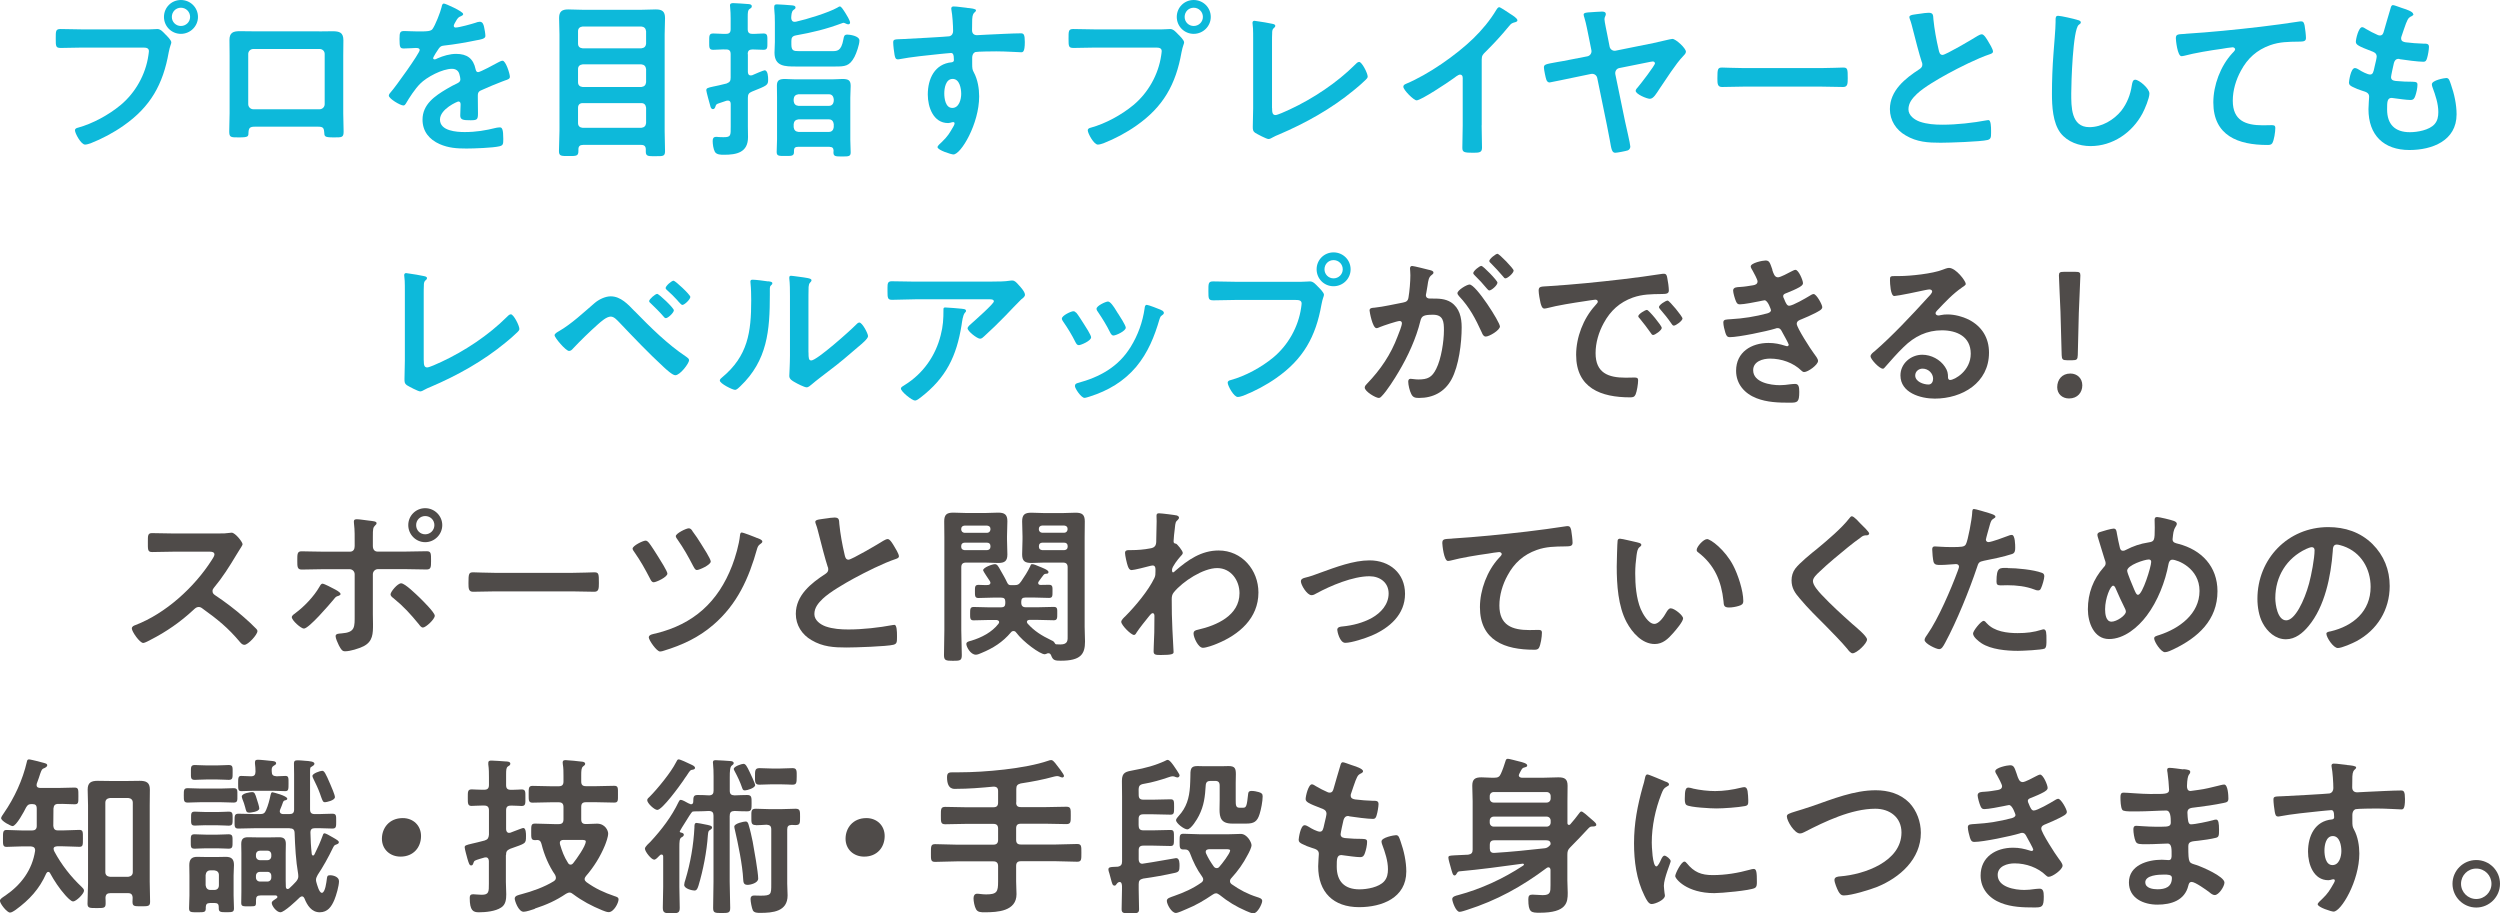 <?xml version="1.0" encoding="UTF-8"?>
<svg id="_レイヤー_2" data-name="レイヤー 2" xmlns="http://www.w3.org/2000/svg" viewBox="0 0 336.79 123.06">
  <defs>
    <style>
      .cls-1 {
        fill: #0db9da;
      }

      .cls-2 {
        fill: #4f4b49;
      }
    </style>
  </defs>
  <g id="_レイヤー_1-2" data-name="レイヤー 1">
    <g>
      <path class="cls-1" d="M20.05,3.96c.39,0,.94-.05,1.15-.05.46,0,.8.44,1.1.74.21.21.78.76.78,1.06,0,.21-.18.44-.35,1.33-.76,4.32-2.46,7.36-6.09,9.89-1.33.94-2.9,1.77-4.42,2.37-.21.07-.53.18-.76.18-.55,0-1.36-1.54-1.36-1.91,0-.25.21-.32.41-.37,1.95-.53,4.14-1.72,5.73-3.04,2-1.66,3.38-4.12,3.75-6.69.02-.16.07-.44.07-.58,0-.44-.39-.48-.8-.48h-8.19c-.97,0-1.91.05-2.87.05-.69,0-.69-.21-.69-1.24s-.02-1.31.64-1.31c.99,0,1.98.05,2.97.05h8.92ZM26.67,2.28c0,1.26-1.04,2.28-2.3,2.28s-2.28-1.01-2.28-2.28,1.01-2.28,2.28-2.28,2.3,1.01,2.3,2.28ZM23.15,2.28c0,.69.55,1.22,1.22,1.22s1.24-.53,1.24-1.22-.55-1.24-1.24-1.24-1.22.55-1.22,1.24Z"/>
      <path class="cls-1" d="M43,4.23c.6,0,1.2-.02,1.79-.02.94,0,1.47.16,1.47,1.22,0,.69-.02,1.38-.02,2.05v7.79c0,.8.05,1.63.05,2.44s-.21.8-1.29.8c-1.33,0-1.29-.11-1.33-.76-.05-.67-.3-.69-1.1-.69h-7.96c-.78,0-1.08.02-1.13.69-.02.64.05.76-1.33.76-1.08,0-1.27,0-1.27-.83s.05-1.61.05-2.42v-7.79c0-.69-.02-1.38-.02-2.07,0-.97.46-1.2,1.38-1.2.62,0,1.26.02,1.89.02h8.83ZM34.13,6.6c-.39,0-.69.3-.69.67v6.76c0,.37.3.69.69.69h8.92c.37,0,.69-.3.69-.69v-6.76c0-.39-.3-.67-.69-.67h-8.92Z"/>
      <path class="cls-1" d="M62.4,1.89c0,.14-.16.23-.28.28-.37.14-.46.25-.76.78-.07.12-.23.39-.23.53,0,.16.12.23.25.23.46,0,2.18-.48,2.67-.64.16-.07.41-.14.58-.14.39,0,.51.37.58.69.07.3.18.92.18,1.24,0,.39-.74.48-1.22.57-1.45.3-2.9.55-4.35.71-.37.05-.46.09-.69.37-.14.18-.78,1.17-.78,1.33,0,.09.09.16.18.16.14,0,.3-.07.41-.14.78-.34,1.66-.6,2.51-.6,1.47,0,2.32.62,2.62,2.07.05.21.12.39.34.39.28,0,2.32-1.1,2.69-1.31.16-.07.41-.23.6-.23.44,0,.99,1.77.99,2.16,0,.28-.25.37-.69.51-.09.05-.21.07-.32.12-.92.34-1.82.74-2.71,1.13-.41.16-.6.3-.6.76v.3c0,.71.02,1.4.02,2.12,0,.83-.12.92-.99.92-.99,0-1.4-.05-1.4-.64,0-.51.05-1.01.05-1.5,0-.21-.07-.39-.3-.39-.12,0-2.48,1.01-2.48,2.44,0,1.54,2.23,1.68,3.33,1.68,1.54,0,2.78-.21,4.28-.58.14-.02.3-.05.46-.05.3,0,.46.25.46,1.56,0,.69-.02.87-.53.99-.87.21-3.43.3-4.42.3-1.31,0-2.42-.07-3.63-.6-1.4-.62-2.3-1.72-2.3-3.29,0-2.07,1.68-3.2,3.26-4.14.46-.28.94-.53,1.43-.76.23-.12.41-.25.41-.53,0-.16-.07-.48-.12-.64-.11-.51-.48-.78-1.01-.78-1.29,0-3.4,1.1-4.3,2.02-.67.67-1.45,1.86-1.93,2.69-.07.11-.16.23-.32.23-.41,0-1.96-.92-1.96-1.33,0-.18.18-.37.3-.51.53-.57,3.86-5.2,3.86-5.63,0-.21-.18-.28-.51-.28-.37,0-.9.07-1.61.07-.51,0-.6-.11-.6-1.29,0-.92.09-1.06.67-1.06.39,0,.99.05,1.66.05h.67c.6,0,1.22-.02,1.43-.3.39-.51,1.08-2.3,1.24-2.97.05-.25.09-.48.32-.48.21,0,2.58,1.06,2.58,1.4Z"/>
      <path class="cls-1" d="M87,20.14c0-.44-.21-.62-.62-.62h-7.84c-.41,0-.62.18-.62.6v.23c0,.69-.3.67-1.31.67s-1.31.02-1.31-.67c0-.9.07-1.82.07-2.74V4.65c0-.74-.05-1.5-.05-2.23,0-.87.39-1.15,1.22-1.15.67,0,1.33.05,2.02.05h7.79c.67,0,1.33-.05,2-.05.87,0,1.24.28,1.24,1.17,0,.74-.05,1.47-.05,2.21v13.01c0,.9.05,1.82.05,2.71,0,.71-.3.67-1.31.67h-.41c-.55,0-.87-.05-.87-.58v-.32ZM86.4,6.51c.39-.05.6-.23.64-.64v-1.66c-.05-.39-.25-.6-.64-.64h-7.91c-.39.05-.62.25-.62.64v1.66c0,.41.23.6.62.64h7.91ZM77.87,11.08c0,.39.23.6.62.64h7.91c.39-.05.6-.25.64-.64v-1.77c-.05-.39-.25-.6-.64-.64h-7.91c-.39.05-.62.25-.62.64v1.77ZM77.87,16.58c0,.39.23.6.62.64h7.91c.39-.05.6-.25.64-.64v-2.07c-.05-.39-.25-.62-.64-.62h-7.91c-.39,0-.62.23-.62.62v2.07Z"/>
      <path class="cls-1" d="M100.75,7.31v2.39c.02.25.09.46.39.46.07,0,.11-.02.18-.02.23-.11,1.54-.67,1.68-.67.46,0,.48.92.48,1.24,0,.78-.11.8-2.18,1.63-.44.18-.55.39-.55.85v3.84c0,.48.02.97.02,1.45,0,2.07-1.54,2.37-3.24,2.37-.41,0-.99,0-1.22-.39-.21-.37-.3-1.04-.3-1.45,0-.32.07-.57.46-.57.07,0,.23,0,.32.02.23.02.46.02.71.02.97,0,.94-.23.94-1.43v-3.04c0-.25-.09-.46-.39-.46-.07,0-.11,0-.18.02-.51.16-.83.28-1.04.35-.32.11-.37.16-.46.46-.05.16-.14.32-.32.32-.25,0-.32-.25-.37-.46-.09-.3-.53-1.89-.53-2.07,0-.3.18-.34.94-.51.39-.07.99-.21,1.79-.41.44-.18.55-.34.55-.8v-3.15c0-.46-.18-.64-.62-.64-.6-.02-1.26.05-1.72.05-.58,0-.55-.3-.55-1.1s-.02-1.1.55-1.1,1.13.07,1.72.05c.44,0,.62-.18.62-.64v-1.45c0-.51-.02-1.01-.07-1.52,0-.05-.02-.14-.02-.21,0-.3.23-.32.46-.32.37,0,1.5.09,1.91.12.18,0,.57.02.57.3,0,.21-.16.28-.3.37-.23.14-.25.46-.25,1.1v1.61c0,.46.18.64.62.64.46.02,1.08-.05,1.5-.05.57,0,.53.32.53,1.1s.05,1.1-.53,1.1c-.3,0-1.1-.05-1.5-.05-.44.02-.62.18-.62.64ZM107.06,2.94c.07,0,.12,0,.18-.02,1.38-.3,4.39-1.22,5.56-1.89.09-.05.23-.16.34-.16.18,0,.37.3.74.87.16.25.64,1.03.64,1.31,0,.12-.09.23-.25.23-.09,0-.21-.05-.3-.09s-.23-.12-.32-.12-.18.05-.25.07c-2.16.8-3.91,1.22-6.19,1.63-.46.09-.6.3-.6.74v.46c0,.87.28.92,1.06.92h4.32c.78,0,1.33.05,1.63-1.59.07-.37.09-.64.53-.64.28,0,1.63.16,1.63.8,0,.55-.41,1.72-.67,2.21-.67,1.26-1.29,1.29-2.6,1.29h-5.29c-1.45,0-2.88,0-2.88-1.86,0-.48.05-.97.05-1.45v-2.6c0-.64-.02-1.26-.09-1.91v-.23c0-.28.16-.32.39-.32.41,0,1.4.09,1.86.12.21.02.62.02.62.3,0,.16-.11.23-.28.34-.28.21-.28.74-.3,1.08.02.28.14.51.44.51ZM111.77,19.78h-4.28c-.35,0-.53.14-.53.51v.21c0,.55-.39.51-1.2.51s-1.13.02-1.13-.53.05-1.17.05-1.72v-5.61c0-.53-.02-1.08-.02-1.61,0-.76.35-.9,1.13-.9.34,0,.8.05,1.36.05h4.94c.55,0,1.01-.05,1.38-.05.78,0,1.13.14,1.13.92,0,.53-.05,1.06-.05,1.59v5.68c0,.57.05,1.15.05,1.7s-.28.55-1.15.55-1.17,0-1.17-.53c0-.09,0-.16.02-.23-.02-.37-.16-.53-.53-.53ZM111.68,14.26c.39,0,.6-.28.64-.64v-.28c-.05-.37-.25-.64-.64-.64h-4.12c-.39.05-.6.25-.64.64v.28c.05.39.25.6.64.64h4.12ZM106.92,17.13c.05.39.25.6.64.64h4.12c.39,0,.6-.28.64-.64v-.41c-.05-.37-.25-.64-.64-.64h-4.12c-.39.05-.6.25-.64.64v.41Z"/>
      <path class="cls-1" d="M130.24,1.06c.55.05,1.24.12,1.24.32,0,.12-.07.18-.14.25-.16.12-.34.3-.37.97-.02.48-.02.99-.02,1.47,0,.44.25.67.67.67.18,0,1.08-.07,1.33-.07,1.13-.05,3.59-.18,4.58-.18.37,0,.53.14.53,1.17,0,1.4-.28,1.38-.51,1.38-.32,0-2.05-.12-3.33-.12-.41,0-2.55.02-2.81.09-.32.12-.44.44-.44.76v.8c0,.64.02.83.23,1.2.51.94.71,2.16.71,3.22,0,3.7-2.46,7.82-3.47,7.82-.28,0-2.14-.58-2.14-.99,0-.18.39-.51.53-.64.87-.83,1.08-1.22,1.66-2.23.05-.12.11-.21.11-.34,0-.07-.07-.16-.16-.16-.07,0-.12,0-.18.02-.16.05-.37.11-.53.11-2,0-2.74-2.16-2.74-3.84,0-2.12.92-4.14,3.24-4.35.11-.02.28-.09.28-.28,0-.85-.16-.97-.41-.97-.18,0-1.24.12-1.52.14-1.2.11-4.16.44-5.27.67-.12.02-.23.05-.34.05-.37,0-.39-.32-.46-.62-.07-.39-.18-1.26-.18-1.66,0-.46.21-.41,1.33-.46.62-.02,6.03-.32,6.23-.37.35-.09.51-.37.51-.71,0-.71-.09-2.16-.23-2.85-.02-.07-.02-.12-.02-.18,0-.18.12-.28.3-.28.53,0,1.24.14,1.79.18ZM127.21,12.58c0,.69.16,1.96,1.08,1.96s1.2-1.17,1.2-1.89-.21-2.02-1.15-2.02-1.13,1.26-1.13,1.95Z"/>
      <path class="cls-1" d="M156.49,3.96c.39,0,.94-.05,1.15-.05.46,0,.8.44,1.1.74.21.21.78.76.78,1.06,0,.21-.18.44-.35,1.33-.76,4.32-2.46,7.36-6.09,9.89-1.33.94-2.9,1.77-4.42,2.37-.21.07-.53.18-.76.18-.55,0-1.36-1.54-1.36-1.91,0-.25.21-.32.41-.37,1.95-.53,4.14-1.72,5.73-3.04,2-1.66,3.38-4.12,3.75-6.69.02-.16.07-.44.07-.58,0-.44-.39-.48-.8-.48h-8.19c-.97,0-1.91.05-2.87.05-.69,0-.69-.21-.69-1.24s-.02-1.31.64-1.31c.99,0,1.98.05,2.97.05h8.92ZM163.11,2.28c0,1.26-1.04,2.28-2.3,2.28s-2.28-1.01-2.28-2.28,1.01-2.28,2.28-2.28,2.3,1.01,2.3,2.28ZM159.59,2.28c0,.69.55,1.22,1.22,1.22s1.24-.53,1.24-1.22-.55-1.24-1.24-1.24-1.22.55-1.22,1.24Z"/>
      <path class="cls-1" d="M171.37,14.56c0,.58.05.94.46.94.28,0,1.33-.48,1.89-.74,3.13-1.45,6.39-3.61,8.83-6.05.14-.14.34-.37.55-.37.37,0,1.15,1.52,1.15,1.98,0,.16-.14.3-.25.41-.51.51-1.06.97-1.61,1.42-3.04,2.51-6.51,4.44-10.12,5.98-.28.11-.55.23-.8.37-.16.09-.39.23-.58.23-.28,0-1.54-.67-1.82-.85-.28-.21-.3-.41-.3-.81,0-.78.05-1.63.05-2.48V5.24c0-.51,0-1.01-.02-1.4-.02-.16-.07-.64-.07-.76,0-.14.07-.28.25-.28.09,0,.34.05.48.07.37.05,1.52.23,1.86.32.21.05.48.07.48.3,0,.14-.11.21-.21.3-.21.18-.21.46-.21.71-.02.35-.02.71-.02,1.08v8.97Z"/>
      <path class="cls-1" d="M199.6,16.88c0,1.01.05,2.02.05,3.01,0,.62-.3.69-1.15.69-1.26,0-1.5-.07-1.5-.67,0-.99.05-1.98.05-2.97v-6.25c0-.14.07-.64-.37-.64-.23,0-.71.39-.9.53-.69.51-4.35,2.94-4.94,2.94-.39,0-1.79-1.4-1.79-1.84,0-.23.21-.32.37-.39,3.01-1.26,6.71-3.84,9.04-6.09,1.2-1.17,2.28-2.46,3.13-3.89.07-.11.21-.34.37-.34s.87.48,1.56.94c.25.16.9.55.9.83,0,.14-.11.18-.23.23-.51.14-.58.16-.9.55-1.1,1.33-1.93,2.23-3.15,3.45-.35.34-.53.51-.53,1.03v8.88Z"/>
      <path class="cls-1" d="M213.84,7.59c.37-.07.62-.44.55-.81l-.34-1.7c-.18-.85-.35-1.84-.6-2.67-.05-.12-.11-.35-.11-.46,0-.25.51-.28.94-.3.41-.02,1.15-.09,1.54-.09.23,0,.51.05.51.35,0,.11-.05.21-.09.3-.07.14-.09.25-.09.39,0,.3.3,1.68.37,2.05l.32,1.63c.07.37.44.62.8.55l5.15-1.04c.71-.14,2.28-.55,2.51-.55.46,0,1.82,1.26,1.82,1.72,0,.23-.21.44-.37.6-.99,1.01-2.34,3.17-3.2,4.42-.41.62-.8,1.33-1.29,1.33-.39,0-1.91-.62-1.91-1.08,0-.18.23-.41.35-.55.32-.37,2.25-2.87,2.25-3.15,0-.14-.14-.25-.28-.25-.12,0-.44.07-.55.09l-3.98.8c-.39.07-.6.46-.53.83l1.31,6.35c.12.58.71,3.06.71,3.4,0,.21-.14.44-.34.51-.25.09-1.43.32-1.68.32-.46,0-.53-.46-.74-1.68-.09-.53-.23-1.2-.39-2.02l-1.31-6.39c-.09-.39-.46-.6-.83-.53l-2.46.51c-.34.07-3.04.64-3.13.64-.23,0-.37-.18-.44-.39-.09-.23-.32-1.36-.32-1.61,0-.44.18-.46,1.84-.76.44-.07.97-.16,1.63-.3l2.37-.46Z"/>
      <path class="cls-1" d="M245.43,9.17c1.06,0,2.55-.07,2.85-.07.62,0,.64.18.64,1.45,0,.74-.02,1.17-.62,1.17-.97,0-1.93-.05-2.87-.05h-10.58c-.94,0-1.91.05-2.87.05-.6,0-.62-.44-.62-1.15,0-1.29.05-1.47.64-1.47.3,0,1.88.07,2.85.07h10.58Z"/>
      <path class="cls-1" d="M258.72,1.84c.35-.05.74-.12,1.1-.12.64,0,.6.34.64.87.14,1.38.39,2.76.71,4.12.07.3.14.69.53.69.41,0,4.09-2.16,4.69-2.55.18-.09.39-.23.6-.23.3,0,.69.69.83.92.18.3.67,1.08.67,1.4,0,.23-.25.3-.44.37-1.66.55-4.12,1.79-5.68,2.64-1.22.67-3.17,1.79-4.14,2.71-.6.58-1.13,1.2-1.13,2.07,0,.83.8,1.4,1.52,1.66.97.34,2.05.41,3.06.41,1.93,0,4.14-.25,6-.6.07-.02.14-.02.21-.02.32,0,.34.94.34,1.43v.28c0,.6-.02.85-.48.97-.87.23-5.22.37-6.32.37-1.7,0-3.2-.09-4.71-.99-1.29-.74-2.12-2.02-2.12-3.54,0-2.51,2.07-4.14,3.98-5.38.23-.16.39-.32.39-.6,0-.18-.02-.28-.09-.41-.28-.83-.92-3.27-1.15-4.21-.14-.53-.25-1.04-.44-1.52-.02-.09-.07-.18-.07-.28,0-.34.76-.34,1.49-.46Z"/>
      <path class="cls-1" d="M279.86,2.69c.16.02.46.12.46.32,0,.16-.14.23-.28.34-.8.6-1.01,7.89-1.01,9.2,0,1.79-.05,4.58,2.44,4.58,1.66,0,3.31-.97,4.32-2.23.76-.99,1.22-2.16,1.4-3.4.07-.37.12-.76.46-.76.51,0,1.91,1.17,1.91,1.86,0,.64-.62,2.09-.94,2.69-1.38,2.58-4,4.39-6.99,4.39-1.52,0-3.1-.55-4.05-1.77-1.04-1.38-1.15-3.61-1.15-5.29,0-1.82.07-3.63.21-5.45.07-1.06.28-3.27.28-4.21v-.25c0-.35.02-.58.34-.58.39,0,2.14.41,2.6.55Z"/>
      <path class="cls-1" d="M294.44,4.55c3.36-.21,6.71-.55,10.07-.94,1.72-.21,3.5-.44,5.22-.71.09-.02.18-.02.28-.02.35,0,.39.3.46.57.07.39.18,1.29.18,1.68,0,.51-.48.46-1.01.48-1.36.02-2.53.02-3.82.48-1.79.64-3.04,1.77-3.93,3.43-.67,1.22-1.1,2.64-1.1,4.05,0,2.67,1.72,3.31,4.05,3.31.41,0,.92-.02,1.15-.02.34,0,.53.02.53.39,0,.51-.16,1.63-.41,2.05-.16.23-.41.23-.67.23-3.91,0-7.27-1.24-7.27-5.73,0-2.32.97-4.9,2.53-6.6.12-.11.41-.41.41-.55,0-.18-.21-.28-.34-.28-.18,0-1.22.16-1.47.21-1.54.21-3.61.55-5.08.94-.12.02-.23.05-.34.05-.55,0-.76-2.18-.76-2.41,0-.6.32-.53,1.33-.6Z"/>
      <path class="cls-1" d="M325.13,1.91c0,.11-.09.18-.21.25-.32.16-.48.18-.8,1.01-.21.55-.39,1.13-.58,1.68-.05.11-.07.21-.07.32,0,.39.3.48.62.53.78.09,1.56.16,2.35.18.44,0,.78-.02.78.44,0,.34-.14,1.15-.25,1.49-.09.32-.18.51-.51.51-.67,0-2.46-.23-3.13-.34-.07-.02-.14-.05-.21-.05-.37,0-.53.25-.62.55-.07.28-.39,1.72-.39,1.91,0,.48.48.51.8.53.69.07,1.38.09,2.07.09.62,0,.69.16.69.39,0,.46-.14,1.1-.3,1.54-.12.34-.25.53-.64.53-.53,0-1.61-.16-2.16-.23-.09-.02-.3-.05-.37-.05-.62,0-.62.58-.62,1.56,0,2,1.06,3.06,3.06,3.06,1.04,0,2.62-.28,3.33-1.08.41-.46.51-1.03.51-1.63,0-1.13-.39-2.28-.78-3.33-.05-.12-.09-.28-.09-.41,0-.55,1.7-.85,1.95-.85.37,0,.44.37.62.87.44,1.24.76,2.69.76,4.02,0,3.56-3.29,4.81-6.35,4.81-3.47,0-5.52-2-5.52-5.5,0-.58.09-1.45.09-1.68,0-.51-.39-.64-.92-.8-.46-.14-.92-.32-1.36-.55-.25-.14-.44-.25-.44-.55,0-.14.23-1.96.8-1.96.21,0,.41.14.57.23.3.21,1.13.64,1.47.64.39,0,.46-.32.6-.99.05-.25.14-.55.21-.9.02-.16.09-.37.09-.51,0-.51-.41-.64-.74-.76-1.61-.62-2.07-.83-2.07-1.24,0-.39.37-1.98.85-1.98.16,0,.39.16.53.25.67.39.87.48,1.56.8.12.05.18.07.3.07.37,0,.46-.3.53-.55.21-.78.71-2.41.9-3.08.07-.25.12-.46.34-.46.16,0,.74.23,1.15.37.39.14,1.56.46,1.56.83Z"/>
      <path class="cls-1" d="M57.09,48.56c0,.58.05.94.46.94.28,0,1.33-.48,1.89-.74,3.13-1.45,6.39-3.61,8.83-6.05.14-.14.34-.37.55-.37.37,0,1.15,1.52,1.15,1.98,0,.16-.14.3-.25.41-.51.51-1.06.97-1.61,1.42-3.04,2.51-6.51,4.44-10.12,5.98-.28.11-.55.23-.8.37-.16.09-.39.23-.58.23-.28,0-1.54-.67-1.82-.85-.28-.21-.3-.41-.3-.81,0-.78.05-1.63.05-2.48v-9.36c0-.51,0-1.01-.02-1.4-.02-.16-.07-.64-.07-.76,0-.14.07-.28.25-.28.09,0,.34.05.48.07.37.05,1.52.23,1.86.32.21.05.48.07.48.3,0,.14-.11.21-.21.3-.21.18-.21.46-.21.71-.02.35-.02.71-.02,1.08v8.97Z"/>
      <path class="cls-1" d="M85.49,41.91c2.16,2.21,4.39,4.44,6.97,6.16.16.12.37.25.37.46,0,.41-1.2,2.02-1.86,2.02-.37,0-1.24-.8-1.56-1.1-2.07-1.91-4.02-3.96-5.96-6-.3-.3-.71-.8-1.17-.8-.58,0-1.33.69-1.75,1.06-1.06.94-2.39,2.23-3.36,3.27-.11.14-.3.3-.51.3-.44,0-1.95-1.79-1.95-2.12,0-.23.44-.46.6-.55,1.68-.97,3.31-2.51,4.78-3.77.55-.48,1.43-.92,2.18-.92,1.36,0,2.35,1.1,3.22,2ZM90.78,41.8c0,.32-.78,1.06-1.08,1.06-.14,0-.25-.14-.32-.23-.51-.6-1.13-1.2-1.7-1.75-.09-.09-.23-.18-.23-.32,0-.25.83-.97,1.08-.97s2.25,1.91,2.25,2.21ZM90.75,37.82c.23,0,2.25,1.89,2.25,2.18,0,.32-.78,1.08-1.08,1.08-.11,0-.3-.21-.51-.44-.07-.07-.11-.14-.18-.21-.41-.46-.87-.9-1.33-1.31-.09-.09-.23-.18-.23-.32,0-.28.8-.99,1.08-.99Z"/>
      <path class="cls-1" d="M103.47,37.89c.28.05.58.05.58.28,0,.12-.14.23-.23.32-.14.14-.11.53-.11.74v.51c0,4.76-.32,8.81-3.98,12.3-.18.16-.46.48-.71.48-.34,0-2.05-.85-2.05-1.26,0-.16.18-.32.3-.41,3.5-2.9,3.93-6.12,3.93-10.39,0-.69-.02-1.61-.09-2.28,0-.07-.02-.18-.02-.25,0-.21.14-.25.3-.25.44,0,1.61.16,2.09.23ZM108.92,47.5c0,.71.02,1.06.37,1.06.76,0,5.29-4.05,6.02-4.81.12-.12.28-.3.46-.3.39,0,1.17,1.47,1.17,1.84,0,.34-.9,1.08-1.2,1.33-1.38,1.2-2.76,2.37-4.21,3.45-.62.48-1.61,1.22-2.16,1.7-.21.16-.44.41-.71.41-.3,0-1.29-.51-1.59-.69-.32-.18-.74-.41-.74-.83,0-.16.09-1.66.09-2.76v-8.05c0-.78,0-1.56-.09-2.35v-.12c0-.16.09-.23.23-.23s.71.09.9.11c1.2.16,1.86.23,1.86.48,0,.16-.09.21-.18.32-.16.16-.18.37-.21.6-.02.53-.02,1.68-.02,2.25v6.55Z"/>
      <path class="cls-1" d="M133.69,37.93c.76,0,1.66,0,2.39-.12.09-.02.18-.02.3-.02.34,0,.58.3.85.6.28.3.85.92.85,1.33,0,.25-.32.48-.51.62-.14.12-1.86,1.91-2.14,2.21-.8.83-2,2-2.85,2.76-.16.14-.32.32-.55.32-.39,0-1.68-1.01-1.68-1.4,0-.23.41-.55.57-.69.41-.37,2.97-2.62,2.97-2.94s-.51-.28-.71-.28h-9.87c-1.06,0-2.09.07-3.13.07-.6,0-.62-.25-.62-1.17v-.46c0-.6.05-.87.58-.87,1.06,0,2.12.05,3.17.05h10.37ZM129.66,41.61c.16.02.48.02.48.28,0,.09-.07.16-.14.23-.3.32-.39,1.22-.46,1.66-.67,4.21-2.09,7.13-5.52,9.77-.18.14-.51.41-.76.41-.39,0-1.89-1.2-1.89-1.61,0-.21.23-.3.55-.51,2.44-1.52,4.12-3.91,4.81-6.69.32-1.24.37-2.16.37-3.43,0-.18,0-.3.23-.3.3,0,1.98.14,2.32.18Z"/>
      <path class="cls-1" d="M144.99,42.12c.25.3.78,1.13,1.01,1.5.21.32.99,1.52.99,1.82,0,.48-1.38,1.06-1.66,1.06-.23,0-.34-.21-.44-.39-.48-.97-1.04-1.89-1.66-2.78-.07-.12-.18-.25-.18-.41,0-.41,1.24-.99,1.54-.99.18,0,.28.09.39.21ZM156.38,41.75c.18.07.41.18.41.41,0,.16-.16.25-.28.34-.18.14-.21.21-.3.48-.69,2.37-1.56,4.53-3.15,6.44-1.68,1.98-3.79,3.22-6.25,4-.16.05-.55.18-.71.18-.44,0-1.29-1.26-1.29-1.59,0-.25.14-.34.37-.41,2.97-.8,5.47-2.16,7.13-4.85.99-1.59,1.63-3.38,1.89-5.22.02-.21.05-.46.3-.46.21,0,1.61.55,1.89.67ZM150.63,42.25c.21.32,1.03,1.59,1.03,1.89,0,.46-1.33,1.06-1.66,1.06-.23,0-.37-.25-.46-.44-.48-.97-1.01-1.82-1.61-2.71-.09-.12-.21-.28-.21-.46,0-.39,1.24-.97,1.54-.97.32,0,.76.64,1.15,1.29l.21.34Z"/>
      <path class="cls-1" d="M175.33,37.96c.39,0,.94-.05,1.15-.05.46,0,.8.44,1.1.74.21.21.78.76.78,1.06,0,.21-.18.44-.34,1.33-.76,4.32-2.46,7.36-6.09,9.89-1.33.94-2.9,1.77-4.42,2.37-.21.07-.53.18-.76.18-.55,0-1.36-1.54-1.36-1.91,0-.25.21-.32.41-.37,1.95-.53,4.14-1.72,5.73-3.04,2-1.66,3.38-4.12,3.75-6.69.02-.16.07-.44.07-.58,0-.44-.39-.48-.8-.48h-8.19c-.97,0-1.91.05-2.88.05-.69,0-.69-.21-.69-1.24s-.02-1.31.64-1.31c.99,0,1.98.05,2.97.05h8.92ZM181.95,36.28c0,1.26-1.03,2.28-2.3,2.28s-2.28-1.01-2.28-2.28,1.01-2.28,2.28-2.28,2.3,1.01,2.3,2.28ZM178.43,36.28c0,.69.55,1.22,1.22,1.22s1.24-.53,1.24-1.22-.55-1.24-1.24-1.24-1.22.55-1.22,1.24Z"/>
      <path class="cls-2" d="M192.51,36.35c.18.05.6.12.6.37,0,.14-.09.21-.21.3-.44.32-.48.69-.6,1.52-.05.25-.09.58-.16.94-.02.09-.05.18-.05.28,0,.32.23.46.51.46h.28c.92,0,1.79,0,2.6.51,1.15.76,1.43,2.07,1.43,3.36,0,2.09-.37,5.2-1.38,7.04-.92,1.68-2.48,2.48-4.35,2.48-.51,0-.83-.05-1.06-.53-.21-.39-.41-1.22-.41-1.66,0-.21.07-.39.32-.39.23,0,.58.09,1.04.09,1.26,0,1.84-.28,2.41-1.43.67-1.31,1.04-3.7,1.04-5.2,0-1.13-.07-2.09-1.47-2.09-1.29,0-1.54.18-1.7.83-.57,2.35-1.7,4.81-2.94,6.88-.51.87-1.59,2.58-2.28,3.27-.09.11-.23.23-.39.23-.41,0-1.89-.87-1.89-1.4,0-.21.18-.39.32-.53,1.82-1.89,3.2-3.93,4.12-6.39.16-.41.57-1.4.57-1.75,0-.21-.16-.3-.3-.3-.34,0-2.23.64-2.64.81-.14.05-.32.16-.48.16-.55,0-.94-2.25-.94-2.39,0-.35.39-.35.67-.37,1.29-.14,2.58-.46,3.84-.69.46-.09.67-.23.74-.71.14-.8.25-2.14.25-2.97,0-.37-.05-.85-.05-.9,0-.18.07-.35.28-.35.23,0,1.95.44,2.3.53ZM202.07,43.96c0,.53-1.45,1.38-1.91,1.38-.3,0-.44-.3-.53-.53-.87-1.89-1.63-3.38-3.08-4.92-.09-.12-.21-.25-.21-.39,0-.41,1.26-1.17,1.63-1.17.87,0,4.09,5.06,4.09,5.63ZM201.73,38.07c0,.37-.81,1.06-1.1,1.06-.11,0-.23-.16-.32-.25-.51-.62-1.06-1.22-1.63-1.77-.09-.09-.21-.21-.21-.32,0-.28.83-.97,1.1-.97.23,0,2.16,1.98,2.16,2.25ZM203.91,36.44c0,.37-.83,1.06-1.1,1.06-.14,0-.21-.11-.32-.25-.53-.62-1.06-1.2-1.63-1.77-.09-.07-.23-.21-.23-.32,0-.28.87-.97,1.1-.97.25,0,2.18,2,2.18,2.25Z"/>
      <path class="cls-2" d="M208.6,38.55c3.36-.21,6.71-.55,10.05-.94,1.75-.21,3.5-.44,5.22-.71.09-.02.21-.02.3-.02.34,0,.39.3.44.57.09.39.21,1.29.21,1.68,0,.51-.48.46-1.04.48-1.33.02-2.51.02-3.82.48-1.77.64-3.01,1.77-3.91,3.43-.67,1.22-1.1,2.64-1.1,4.05,0,2.67,1.7,3.31,4.05,3.31.39,0,.9-.02,1.15-.02.34,0,.53.02.53.39,0,.46-.16,1.47-.34,1.89-.16.34-.34.39-.74.39-3.91,0-7.27-1.24-7.27-5.73,0-2.35.97-4.88,2.53-6.6.25-.28.39-.44.39-.55,0-.21-.18-.28-.34-.28s-1.22.18-1.45.21c-1.54.23-3.61.55-5.08.94-.12.02-.23.05-.34.05-.32,0-.44-.51-.51-.76-.09-.39-.25-1.26-.25-1.66,0-.6.32-.53,1.33-.6ZM223.87,44.16c0,.34-.92.97-1.17.97-.16,0-.23-.16-.32-.28-.46-.67-.97-1.31-1.47-1.93-.07-.07-.21-.21-.21-.32,0-.28.92-.85,1.17-.85s2,2.14,2,2.42ZM226.66,42.9c0,.32-.9.97-1.17.97-.16,0-.25-.18-.34-.3-.37-.55-1.04-1.4-1.5-1.91-.07-.07-.16-.21-.16-.3,0-.28.9-.87,1.17-.87.23,0,2,2.14,2,2.42Z"/>
      <path class="cls-2" d="M238.75,36.35c.18.53.32,1.01.78,1.01.32,0,1.43-.6,1.77-.78.16-.07.41-.23.58-.23.41,0,1.01,1.4,1.01,1.79,0,.28-.28.41-.48.55-.53.3-1.1.53-1.66.76-.23.09-.53.16-.53.46,0,.11.07.25.12.34.25.64.41.94.69.94.48,0,2.25-1.03,2.74-1.33.14-.09.39-.25.55-.25.39,0,1.17,1.43,1.17,1.77s-.51.55-.96.8c-.6.3-1.22.58-1.84.83-.28.11-.64.23-.64.62,0,.51,1.91,3.47,2.32,4,.18.25.55.69.55.99,0,.53-1.36,1.5-1.86,1.5-.16,0-.25-.07-.37-.18-1.1-1.08-2.71-1.63-4.23-1.63-.97,0-2.28.37-2.28,1.56,0,1.66,2.35,2.02,3.59,2.02.48,0,.92-.05,1.4-.12.18-.02.46-.05.67-.05.46,0,.55.39.55,1.06,0,1.43-.23,1.47-1.31,1.47-1.49,0-3.04-.05-4.44-.6-1.61-.62-2.76-1.91-2.76-3.7,0-2.51,2.05-3.75,4.37-3.75.83,0,1.5.14,2.28.39.07.02.16.05.23.05.12,0,.21-.09.21-.21s-.74-1.45-.87-1.68c-.14-.28-.28-.55-.62-.55-.14,0-.21.02-.32.07-1.2.37-4.94,1.15-6.12,1.15-.39,0-.48-.23-.6-.58-.12-.37-.28-1.01-.28-1.4,0-.44.41-.39,1.01-.44,1.66-.09,3.29-.35,4.9-.78.23-.07.51-.18.51-.44,0-.05-.41-1.33-.87-1.33-.12,0-.55.12-.71.14-.58.12-2.07.41-2.62.41-.3,0-.39-.14-.51-.39-.14-.3-.39-1.15-.39-1.47,0-.48.6-.46.92-.48.76-.05,1.06-.12,1.77-.23.3-.05.6-.16.6-.53,0-.23-.51-1.17-.64-1.4-.09-.16-.28-.44-.28-.6,0-.48,1.61-.81,2-.81.55,0,.6.37.92,1.24Z"/>
      <path class="cls-2" d="M264.82,38.25c0,.16-.25.3-.51.48-1.29.9-2.25,1.95-3.33,3.08-.09.09-.23.25-.23.39,0,.18.18.3.39.3.09,0,.21-.02.3-.05.3-.07.64-.09.94-.09.92,0,2,.28,2.83.69,1.79.92,2.74,2.46,2.74,4.46,0,4.07-3.61,6.19-7.31,6.19-1.91,0-4.62-.78-4.62-3.13,0-1.59,1.4-2.78,2.94-2.78,1.2,0,2.41.64,3.06,1.63.35.53.41.87.41,1.47.02.16.09.3.28.3.6,0,2.78-1.22,2.78-3.54s-1.89-3.15-3.89-3.15-3.68.8-5.15,2.25c-.9.87-1.72,1.82-2.55,2.76-.07.09-.14.16-.25.16-.48,0-1.66-1.29-1.66-1.66,0-.28.34-.53.55-.69,2.37-2.05,5.04-4.9,7.15-7.22.18-.18.6-.6.6-.83,0-.21-.21-.28-.39-.28-.12,0-.41.07-.55.09-.55.14-3.79.8-4.16.8-.51,0-.58-1.72-.58-2.12,0-.53.02-.57.71-.57h.55c1.47,0,4.48-.32,5.82-.85.25-.09.62-.25.87-.25.92,0,2.25,1.75,2.25,2.14ZM259,49.66c-.51,0-.99.37-.99.92,0,.83,1.1,1.22,1.79,1.22.44,0,.62-.41.62-.78,0-.71-.62-1.36-1.43-1.36Z"/>
      <path class="cls-2" d="M280.52,51.91c0,.94-.62,1.77-1.79,1.77-.92,0-1.59-.62-1.59-1.52,0-1.01.64-1.84,1.77-1.84.92,0,1.61.64,1.61,1.59ZM278.45,48.53c-.57,0-.69-.12-.71-.69l-.16-5.82c-.05-1.38-.21-4.46-.21-4.92,0-.39.14-.48.64-.48h1.61c.51,0,.64.09.64.48,0,.46-.16,3.54-.21,5.06l-.14,5.68c-.02.58-.14.69-.71.69h-.76Z"/>
      <path class="cls-2" d="M29.71,71.86c.37,0,.76,0,.99-.05.14,0,.37-.05.51-.05.48,0,1.47,1.26,1.47,1.56,0,.12-.25.48-.51.9-.14.21-.28.44-.37.6-.92,1.54-1.84,2.99-2.99,4.37-.11.14-.18.25-.18.44,0,.28.14.41.34.55,1.26.83,2.74,1.95,3.89,2.97.55.48,1.13,1.01,1.66,1.56.09.09.16.18.16.32,0,.48-1.26,1.84-1.75,1.84-.25,0-.41-.16-.57-.34-1.66-1.98-3.04-3.08-5.08-4.55-.18-.14-.32-.21-.53-.21-.3,0-.51.23-.69.39-1.7,1.59-3.68,2.97-5.75,4.02-.21.11-.8.44-1.01.44-.48,0-1.54-1.54-1.54-1.95,0-.28.28-.39.48-.46,4.07-1.56,7.93-5.08,10.26-8.72.11-.18.39-.57.39-.78,0-.34-.32-.39-.67-.39h-4.76c-.99,0-1.98.05-2.97.05-.62,0-.57-.35-.57-1.4,0-.8-.02-1.15.55-1.15.99,0,1.98.05,2.99.05h6.25Z"/>
      <path class="cls-2" d="M45.88,80.03c0,.12-.16.18-.25.23-.39.11-.39.14-.71.53-.53.64-3.31,3.89-3.98,3.89-.39,0-1.63-1.1-1.63-1.54,0-.23.35-.44.53-.58,1.15-.85,2.46-2.23,3.17-3.47.09-.16.23-.46.44-.46.23,0,1.29.57,1.56.71.21.11.87.44.87.69ZM47.14,74.32c.48,0,.64-.35.64-.76v-.32c0-.9.02-1.79-.09-2.69,0-.09-.02-.18-.02-.28,0-.28.18-.32.41-.32.39,0,1.15.14,1.59.18.53.07,1.06.09,1.06.34,0,.14-.09.23-.18.3-.3.3-.32.46-.32,1.54v1.24c0,.55.3.76.64.76h3.61c.99,0,2-.05,3.01-.05.6,0,.58.32.58,1.33,0,.83-.02,1.13-.62,1.13-.99,0-1.98-.05-2.97-.05h-3.56c-.37,0-.69.3-.69.69v5.38c0,.46.02.9.02,1.36,0,1.24,0,2.32-1.29,2.97-.62.3-1.77.67-2.48.67-.37,0-.53-.23-.83-.8-.14-.28-.44-.94-.44-1.24,0-.37.53-.34.8-.37,1.86-.14,1.77-.85,1.77-2.51v-5.45c0-.39-.3-.69-.69-.69h-3.54c-.97,0-1.93.05-2.9.05-.6,0-.6-.39-.6-1.15,0-.94-.02-1.31.58-1.31s1.98.05,2.92.05h3.59ZM56.55,80.53c.37.37,2.02,1.98,2.02,2.42,0,.48-1.22,1.59-1.59,1.59-.23,0-.41-.25-.55-.44-1.15-1.4-2.02-2.37-3.43-3.52-.16-.11-.39-.3-.39-.51,0-.34.94-1.49,1.43-1.49.53,0,2.07,1.54,2.51,1.95ZM59.58,70.74c0,1.26-1.04,2.3-2.3,2.3s-2.28-1.04-2.28-2.3,1.01-2.28,2.28-2.28,2.3,1.04,2.3,2.28ZM56.06,70.74c0,.69.53,1.24,1.22,1.24s1.24-.55,1.24-1.24-.55-1.22-1.24-1.22-1.22.55-1.22,1.22Z"/>
      <path class="cls-2" d="M77.19,77.17c1.06,0,2.55-.07,2.85-.07.62,0,.64.18.64,1.45,0,.74-.02,1.17-.62,1.17-.97,0-1.93-.05-2.88-.05h-10.58c-.94,0-1.91.05-2.87.05-.6,0-.62-.44-.62-1.15,0-1.29.05-1.47.64-1.47.3,0,1.89.07,2.85.07h10.58Z"/>
      <path class="cls-2" d="M87.39,73.08c.32.39.97,1.43,1.26,1.89.23.37,1.26,1.98,1.26,2.3,0,.48-1.52,1.17-1.84,1.17-.28,0-.39-.28-.51-.51-.69-1.33-1.24-2.32-2.09-3.54-.09-.12-.25-.34-.25-.48,0-.39,1.4-1.08,1.75-1.08.18,0,.32.14.41.25ZM101.83,72.42c.28.09.87.28.87.53,0,.16-.16.25-.25.32-.25.18-.34.3-.44.6-1.13,4.05-2.69,7.54-5.93,10.32-1.98,1.7-4.16,2.71-6.65,3.47-.14.05-.34.11-.51.11-.46,0-1.52-1.54-1.52-1.91,0-.39.69-.46.97-.53,5.08-1.26,8.37-4.23,10.26-9.13.44-1.15.94-2.85,1.06-4.09.02-.16.05-.37.23-.37.23,0,1.61.55,1.91.67ZM93.26,71.52c.44.58.83,1.17,1.2,1.77.23.37,1.29,2,1.29,2.35,0,.46-1.54,1.15-1.86,1.15-.25,0-.34-.25-.53-.58-.64-1.24-1.26-2.34-2.07-3.5-.09-.11-.25-.34-.25-.48,0-.37,1.4-1.06,1.75-1.06.23,0,.37.18.48.34Z"/>
      <path class="cls-2" d="M111.33,69.84c.35-.05.74-.12,1.1-.12.64,0,.6.34.64.87.14,1.38.39,2.76.71,4.12.07.3.14.69.53.69.41,0,4.09-2.16,4.69-2.55.18-.09.39-.23.6-.23.3,0,.69.69.83.92.18.3.67,1.08.67,1.4,0,.23-.25.3-.44.37-1.66.55-4.12,1.79-5.68,2.64-1.22.67-3.17,1.79-4.14,2.71-.6.58-1.13,1.2-1.13,2.07,0,.83.8,1.4,1.52,1.66.97.34,2.05.41,3.06.41,1.93,0,4.14-.25,6-.6.07-.02.14-.02.21-.02.32,0,.34.94.34,1.43v.28c0,.6-.02.85-.48.97-.87.23-5.22.37-6.32.37-1.7,0-3.2-.09-4.71-.99-1.29-.74-2.12-2.02-2.12-3.54,0-2.51,2.07-4.14,3.98-5.38.23-.16.39-.32.39-.6,0-.18-.02-.28-.09-.41-.28-.83-.92-3.27-1.15-4.21-.14-.53-.25-1.04-.44-1.52-.02-.09-.07-.18-.07-.28,0-.34.76-.34,1.49-.46Z"/>
      <path class="cls-2" d="M129.5,84.88c0,1.13.07,2.25.07,3.38,0,.74-.25.76-1.2.76s-1.2-.05-1.2-.76c0-1.13.05-2.25.05-3.38v-12.49c0-.74-.02-1.45-.02-2.16,0-.9.34-1.17,1.22-1.17.6,0,1.17.05,1.77.05h2.53c.58,0,1.15-.05,1.75-.05.85,0,1.24.25,1.24,1.15,0,.69-.05,1.36-.05,2.05v.41c0,.67.05,1.33.05,2.02,0,.9-.37,1.15-1.24,1.15-.58,0-1.17-.05-1.75-.05h-2.58c-.46,0-.64.21-.64.64v8.44ZM129.93,70.81c-.25.02-.44.16-.44.44v.09c.02.25.18.41.44.44h3.06c.25-.02.41-.18.44-.44v-.09c0-.28-.18-.41-.44-.44h-3.06ZM129.93,73.11c-.25,0-.44.16-.44.44v.12c0,.28.18.41.44.44h3.06c.25-.02.44-.16.44-.44v-.12c0-.28-.18-.44-.44-.44h-3.06ZM136.6,78.83c.51,0,.67-.09.97-.51.44-.64.87-1.31,1.2-2,.07-.14.09-.32.25-.32.28,0,.6.16.94.3.44.18,1.29.48,1.29.76,0,.23-.18.23-.34.23-.16.02-.23.05-.34.18-.21.3-.44.55-.64.87-.05.07-.07.12-.07.21,0,.18.16.25.32.25.37,0,.78-.02,1.13-.02.53,0,.48.32.48.9s.02.87-.46.87c-.67,0-1.31-.05-1.96-.05h-1.24c-.39,0-.55.16-.55.55v.12c0,.44.18.64.62.64h1.61c.71,0,1.45-.05,2.16-.05.51,0,.46.32.46.9s.02.9-.46.9c-.71,0-1.43-.05-2.16-.05h-1.13c-.18.02-.34.07-.34.28,0,.07.05.14.09.21.92,1.03,1.91,1.63,3.15,2.23.16.07.37.16.46.32.07.12.11.23.25.25.16,0,.41.02.57.02,1.06,0,.97-.64.97-1.17v-9.22c0-.44-.18-.64-.64-.64h-2.51c-.57,0-1.15.05-1.72.05-.87,0-1.26-.23-1.26-1.15,0-.69.05-1.36.05-2.02v-.41c0-.69-.05-1.36-.05-2.02,0-.92.37-1.17,1.24-1.17.57,0,1.17.05,1.75.05h2.46c.6,0,1.17-.05,1.75-.05.87,0,1.24.25,1.24,1.17,0,.71-.02,1.43-.02,2.16v12.05c0,.67.05,1.31.05,1.98,0,1.7-.58,2.58-3.27,2.58-.76,0-1.06-.05-1.29-.71-.07-.16-.16-.3-.37-.3-.09,0-.16.02-.25.07-.09.02-.16.07-.25.07-.62,0-2.87-1.63-3.84-2.92-.09-.12-.18-.21-.37-.21-.14,0-.25.07-.34.18-1.1,1.31-2.41,2.14-3.98,2.78-.21.09-.51.23-.74.23-.74,0-1.29-1.08-1.29-1.45,0-.3.41-.37.67-.44,1.36-.41,2.78-1.13,3.66-2.28.05-.07.09-.14.09-.21,0-.23-.21-.28-.39-.3h-.9c-.71,0-1.43.05-2.16.05-.48,0-.46-.32-.46-.9,0-.62,0-.9.48-.9.71,0,1.43.05,2.14.05h1.54c.41,0,.58-.16.58-.55v-.21c0-.39-.16-.55-.55-.55h-1.13c-.64,0-1.31.05-1.95.05-.48,0-.46-.32-.46-.9s-.02-.87.48-.87c.41,0,.83.05,1.24.02.18,0,.37-.09.37-.3,0-.07-.05-.14-.07-.21-.14-.21-.92-1.36-.92-1.47,0-.39,1.26-.83,1.59-.83.3,0,.44.25.76.83.3.53.62,1.06.87,1.61.14.28.23.39.53.39h.44ZM143.82,71.24c0-.28-.18-.41-.44-.44h-2.99c-.25.02-.44.16-.44.44v.09c.02.25.18.41.44.44h2.99c.25-.02.41-.18.44-.44v-.09ZM140.4,73.11c-.25,0-.44.16-.44.44v.12c0,.28.18.41.44.44h2.99c.25-.02.44-.16.44-.44v-.12c0-.28-.18-.44-.44-.44h-2.99Z"/>
      <path class="cls-2" d="M158.55,69.45c.14.05.28.14.28.28,0,.12-.07.21-.16.3-.28.28-.32.25-.41,1.22-.05.32-.16,1.38-.16,1.66,0,.25.09.3.34.34.14.05.9.94.9,1.24,0,.18-.21.35-.32.48-.28.3-1.13,1.38-1.13,1.77,0,.23.02.37.14.37.09,0,.23-.14.3-.21,1.7-1.47,3.5-2.74,5.84-2.74,3.13,0,5.36,2.62,5.36,5.66,0,3.47-2.6,5.68-5.59,6.9-.41.18-1.43.55-1.89.55-.64,0-1.26-1.42-1.26-1.91,0-.39.28-.46.6-.53,2.51-.57,5.59-1.91,5.59-4.92,0-1.72-1.15-3.38-3.01-3.38s-4.62,1.77-5.84,3.27c-.23.28-.28.57-.28.92,0,1.36.02,2.71.09,4.05.02.64.16,2.83.16,3.08s-.21.39-1.72.39c-.67,0-.97-.02-.97-.48,0-.18.02-.62.02-.74.02-.71.07-1.7.07-1.82.02-.74.02-1.49.02-2.23,0-.16-.05-.37-.23-.37s-.34.25-.46.37c-.44.53-1.38,1.72-1.72,2.25-.07.14-.18.32-.34.32-.41,0-1.72-1.33-1.72-1.77,0-.25.39-.6.58-.78,1.36-1.38,3.06-3.4,3.89-5.13.14-.28.14-.55.14-.9v-.3c0-.23-.09-.48-.37-.48-.14,0-.28.05-.39.07-.44.12-2.12.55-2.44.55s-.44-.3-.53-.55c-.12-.32-.37-1.42-.37-1.75,0-.34.23-.39.53-.39h.32c.85,0,1.7-.07,2.53-.23.3-.05.55-.12.71-.39.14-.23.12-.67.12-.94,0-.78.05-1.56.05-2.34,0-.32-.02-.58-.02-.74,0-.25.12-.32.34-.32.32,0,2.16.23,2.44.3Z"/>
      <path class="cls-2" d="M175.76,77.84c.76-.18,1.38-.41,2.12-.69,2.05-.74,4.46-1.66,6.62-1.66,2.69,0,4.78,1.72,4.78,4.51s-2.09,4.6-4.51,5.63c-.8.34-2.69.97-3.54.97-.76,0-1.08-1.56-1.08-1.75,0-.39.44-.44.74-.46,1.36-.14,2.71-.48,3.93-1.15,1.22-.69,2.25-1.82,2.25-3.29s-1.17-2.32-2.58-2.32c-2.23,0-5.22,1.26-7.17,2.32-.18.11-.39.23-.64.23-.6,0-1.43-1.38-1.43-1.86,0-.3.25-.41.51-.48Z"/>
      <path class="cls-2" d="M195.64,72.55c3.36-.21,6.71-.55,10.07-.94,1.72-.21,3.5-.44,5.22-.71.09-.02.18-.02.28-.02.34,0,.39.3.46.57.07.39.18,1.29.18,1.68,0,.51-.48.46-1.01.48-1.36.02-2.53.02-3.82.48-1.79.64-3.04,1.77-3.93,3.43-.67,1.22-1.1,2.64-1.1,4.05,0,2.67,1.72,3.31,4.05,3.31.41,0,.92-.02,1.15-.02.34,0,.53.02.53.39,0,.51-.16,1.63-.41,2.05-.16.23-.41.23-.67.23-3.91,0-7.27-1.24-7.27-5.73,0-2.32.97-4.9,2.53-6.6.11-.11.41-.41.41-.55,0-.18-.21-.28-.35-.28-.18,0-1.22.16-1.47.21-1.54.21-3.61.55-5.08.94-.12.02-.23.05-.35.05-.55,0-.76-2.18-.76-2.41,0-.6.32-.53,1.33-.6Z"/>
      <path class="cls-2" d="M220.6,73.08c.18.05.51.09.51.32,0,.14-.09.18-.23.3-.32.25-.34.71-.41,1.1-.11.8-.18,1.61-.18,2.44,0,1.54.14,3.36.74,4.81.28.64,1.03,2,1.84,2,.64,0,1.31-1.01,1.59-1.52.14-.23.32-.58.62-.58.48,0,1.66.94,1.66,1.36,0,.44-1.03,1.63-1.36,2-.67.76-1.38,1.45-2.46,1.45-1.7,0-3.04-1.54-3.79-2.94-1.15-2.16-1.33-5.06-1.33-7.5,0-.37.07-3.29.12-3.5.02-.18.16-.25.32-.25.3,0,2,.44,2.39.51ZM229.95,72.62c.51,0,2.44,1.45,3.54,3.56.64,1.22,1.36,3.4,1.36,4.78,0,.44-.23.55-.62.67-.37.12-.9.21-1.29.21-.74,0-.71-.32-.76-.87-.28-2.69-1.22-4.88-3.4-6.55-.14-.09-.21-.18-.21-.34,0-.44.92-1.45,1.38-1.45Z"/>
      <path class="cls-2" d="M251.78,71.91c0,.23-.32.21-.48.21-.25.02-.44.12-.62.28-.58.41-1.15.85-1.72,1.31-1.29,1.06-2.6,2.12-3.79,3.26-.44.41-.94.87-.94,1.31,0,.57.76,1.4,1.15,1.82,1.31,1.4,2.74,2.69,4.16,3.96.39.34,1.98,1.63,1.98,2.09,0,.55-1.4,1.86-1.95,1.86-.25,0-.58-.41-.71-.6-.87-1.04-1.84-2-2.78-2.97-1.24-1.24-2.51-2.48-3.63-3.82-.64-.74-1.1-1.4-1.1-2.44,0-.57.16-1.13.51-1.59.58-.76,2.16-2.05,2.97-2.69,1.36-1.13,3.22-2.69,4.3-4.07.09-.12.21-.28.34-.28.3,0,.97.78,1.22,1.04.21.21,1.13,1.06,1.13,1.31Z"/>
      <path class="cls-2" d="M267.97,69.13c.21.07.85.23.85.48,0,.12-.14.18-.21.23-.34.21-.37.3-.53.8-.07.25-.55,1.93-.55,2.05,0,.21.16.34.34.34.41,0,2.21-.67,2.67-.85.16-.07.32-.12.48-.12.46,0,.46,1.4.46,1.75,0,.39-.05.71-.44.83-1.13.37-2.6.67-3.77.9-.67.14-.74.25-.94.9-1.04,3.1-2.74,7.29-4.28,10.14-.3.55-.48.87-.83.87-.37,0-1.95-.74-1.95-1.24,0-.23.25-.57.39-.76,1.45-2.07,3.17-6.07,4.07-8.51.05-.14.18-.48.18-.6,0-.23-.18-.35-.41-.35-.32,0-1.33.12-2.05.12-.46,0-.83.02-.97-.41-.09-.3-.18-1.33-.18-1.68,0-.25.07-.41.35-.41.21,0,1.17.09,2.16.09,1.47,0,1.82-.02,2.02-.37.28-.46.83-3.52.85-4.18.02-.35.02-.58.25-.58.21,0,1.72.46,2.02.55ZM267.65,83.96c1.01,1.13,2.76,1.33,4.16,1.33,1.2,0,2.14-.11,3.26-.46.07-.02.16-.05.23-.05.39,0,.39.53.39,1.45,0,.46.02.99-.25,1.15-.41.18-3.01.3-3.59.3-1.52,0-3.63-.18-4.92-1.03-.37-.25-1.13-.83-1.13-1.31,0-.34,1.06-1.7,1.43-1.7.16,0,.32.21.41.32ZM270.46,76.53c1.22,0,3.47.21,4.62.64.21.07.32.21.32.46,0,.35-.28,1.29-.44,1.61-.09.21-.18.3-.41.3-.16,0-.32-.05-.48-.12-1.15-.44-2.41-.58-3.66-.58-.3,0-.58.02-.87.02-.46,0-.58-.12-.58-.51,0-1.98.41-1.84,1.5-1.84Z"/>
      <path class="cls-2" d="M292.86,70.18c.16.07.39.16.39.39,0,.16-.09.25-.16.39-.32.51-.32.92-.39,1.49,0,.05-.02.16-.02.21,0,.46.44.51.76.6,3.15.81,5.29,3.06,5.29,6.39,0,3.89-2.64,6.25-5.93,7.82-.3.14-.8.39-1.15.39-.53,0-1.45-1.4-1.45-1.86,0-.28.35-.34.71-.46,2.67-.87,5.4-2.83,5.4-5.93s-3.01-4.21-3.66-4.21c-.32,0-.46.3-.51.55-.44,2.42-1.47,5.04-2.94,6.99-1.17,1.56-3.04,3.15-5.08,3.15s-2.85-2.23-2.85-4c0-2.18.71-4.05,2.14-5.68.16-.16.25-.3.25-.53,0-.18-.07-.37-.14-.55-.32-.97-.58-1.96-.9-2.94-.02-.09-.07-.23-.07-.35,0-.21.18-.32.37-.37.34-.12,1.52-.46,1.82-.46.37,0,.39.37.44.67.09.55.28,1.42.41,1.95.07.21.16.37.41.37.16,0,.25-.05.39-.12,1.04-.53,1.91-.83,3.06-1.01.78-.12.83-.25.83-2,0-.34-.02-.69-.02-1.01,0-.23.05-.41.32-.41.32,0,1.93.39,2.28.53ZM286.3,82.05c-.46-.94-.9-1.86-1.31-2.83-.05-.12-.16-.32-.32-.32-.37,0-1.08,1.7-1.08,3.17,0,.6.09,1.68.87,1.68.67,0,1.93-.83,1.93-1.36,0-.14-.05-.23-.09-.34ZM286.56,76.88c0,.3.78,2.14.94,2.51.21.46.3.74.53.74.6,0,1.77-3.79,1.77-4.44,0-.21-.12-.32-.32-.32-.55,0-2.92.76-2.92,1.52Z"/>
      <path class="cls-2" d="M319.61,73.29c1.54,1.54,2.32,3.47,2.32,5.66,0,3.2-1.68,5.93-4.48,7.43-.53.28-1.96.92-2.51.92-.6,0-1.54-1.43-1.54-1.93,0-.23.34-.28.58-.32,3.01-.71,5.38-2.69,5.38-5.98,0-2.46-1.29-4.67-3.68-5.5-.21-.07-.67-.21-.87-.21-.53,0-.53.51-.55.9-.25,3.36-1.06,7.45-3.27,10.09-.76.92-1.77,1.77-3.04,1.77-1.4,0-2.51-1.01-3.13-2.18-.51-.94-.71-2.18-.71-3.27,0-5.38,4.12-9.66,9.54-9.66,2.25,0,4.32.67,5.96,2.28ZM310.66,73.96c-2.62,1.24-4.14,3.7-4.14,6.62,0,.85.3,2.99,1.47,2.99s2.44-2.62,3.08-4.97c.3-1.1.74-3.38.74-4.48,0-.23-.12-.41-.37-.41-.18,0-.6.16-.78.25Z"/>
      <path class="cls-2" d="M7.82,111.87h.64c.76,0,1.59-.07,2.23-.07.51,0,.48.28.48,1.15s.02,1.13-.48,1.13c-.6,0-1.43-.07-2.23-.07h-.76c-.23.02-.48.07-.48.34,0,.14.05.25.12.39.94,1.75,2.21,3.38,3.66,4.74.14.14.32.3.32.51,0,.41-1.06,1.45-1.47,1.45-.3,0-.85-.62-1.06-.85-.8-.9-1.47-1.91-2.05-2.97-.05-.09-.11-.16-.23-.16-.14,0-.21.09-.28.21-.92,2.09-2.28,3.56-4.12,4.9-.21.14-.53.37-.76.37-.41,0-1.36-1.2-1.36-1.59,0-.25.37-.46.74-.71,2.12-1.45,3.61-3.45,4-6.02.02-.41-.16-.55-.58-.6h-1.04c-.78,0-1.61.07-2.23.07-.51,0-.48-.32-.48-1.13s-.02-1.15.48-1.15c.67,0,1.47.07,2.23.07h1.2c.41,0,.64-.18.64-.6v-2.32c0-.48-.16-.64-.64-.64-.44,0-.58.09-.8.46-.23.48-1.31,2.51-1.82,2.51-.21,0-1.54-.67-1.54-1.08,0-.16.28-.53.37-.67,1.43-2.07,2.53-4.46,3.1-6.92.02-.14.07-.32.28-.32.16,0,.97.21,1.17.25.18.05.34.09.51.14.55.14.78.18.78.41,0,.18-.23.3-.37.37-.34.11-.37.21-.58.78-.09.3-.23.71-.46,1.33,0,.07-.02.14-.02.18,0,.3.21.37.46.39h2.48c.74,0,1.49-.05,2.16-.05.55,0,.53.25.53,1.15s.02,1.1-.53,1.1c-.64,0-1.43-.07-2.16-.05-.46,0-.62.18-.67.62,0,.78,0,1.56-.02,2.35.05.41.21.6.62.6ZM14.83,120.33c-.41,0-.6.18-.62.62.02.25.02.51.02.78,0,.62-.28.6-1.2.6s-1.24.02-1.24-.58c0-.92.07-1.82.07-2.74v-10.53c0-.69-.05-1.4-.05-2.12,0-.94.48-1.17,1.36-1.17.53,0,1.06.02,1.59.02h2.48c.53,0,1.06-.02,1.59-.02.85,0,1.36.21,1.36,1.17,0,.71-.02,1.4-.02,2.12v10.3c0,.9.05,1.79.05,2.71,0,.62-.3.6-1.2.6s-1.17.02-1.17-.6c0-.18.02-.37.02-.55-.02-.44-.21-.62-.62-.62h-2.41ZM17.27,118.12c.39-.05.62-.25.62-.64v-9.34c0-.39-.23-.6-.62-.64h-2.44c-.41.05-.64.25-.64.64v9.34c0,.39.23.6.64.64h2.44Z"/>
      <path class="cls-2" d="M27.03,108.07c-.64,0-1.26.05-1.72.05-.55,0-.55-.25-.55-.97s0-.97.53-.97,1.13.05,1.75.05h2.69c.6,0,1.24-.05,1.72-.05.58,0,.53.28.53.97s.05.97-.53.97c-.44,0-1.13-.05-1.72-.05h-2.69ZM28.25,121.66c-.37,0-.51.16-.53.53.02.69-.07.71-1.1.71-.92,0-1.15,0-1.15-.55s.05-1.13.05-1.7v-2.71c0-.46-.02-.92-.02-1.38,0-.76.28-1.13,1.06-1.13.37,0,.74.02,1.1.02h1.68c.37,0,.74-.02,1.08-.02.78,0,1.1.32,1.1,1.1,0,.46-.05.94-.05,1.4v2.71c0,.57.05,1.15.05,1.72,0,.51-.21.53-1.01.53s-1.04-.02-1.04-.53v-.18c0-.37-.16-.53-.53-.53h-.69ZM27.77,114.28c-.62,0-1.15.05-1.54.05-.55,0-.53-.23-.53-.97s-.02-.97.53-.97c.37,0,.94.05,1.54.05h1.49c.6,0,1.15-.05,1.52-.05.58,0,.55.28.55.97s.02.97-.53.97c-.46,0-.94-.05-1.54-.05h-1.49ZM27.77,105.01c-.6,0-1.2.05-1.52.05-.58,0-.53-.3-.53-.99s-.05-1.01.53-1.01c.32,0,.94.05,1.52.05h1.52c.57,0,1.17-.05,1.52-.05.58,0,.53.3.53,1.01s.02.99-.53.99c-.39,0-.9-.05-1.52-.05h-1.52ZM27.7,111.17c-.55,0-1.1.05-1.43.05-.55,0-.53-.25-.53-.94s-.02-.94.51-.94c.32,0,.9.05,1.45.05h1.66c.55,0,1.13-.05,1.45-.05.55,0,.53.28.53.92,0,.71.02.97-.55.97-.34,0-.85-.05-1.43-.05h-1.66ZM29.49,117.89c0-.39-.23-.6-.62-.64h-.53c-.39,0-.6.25-.64.64v1.36c.05.39.25.64.64.64h.53c.39,0,.62-.23.62-.64v-1.36ZM39.01,111.57h-4.53c-.78,0-1.59.05-2.37.05-.55,0-.51-.32-.51-1.01s-.02-.99.53-.99c.78,0,1.56.05,2.34.05h.53c.48,0,.67-.11.85-.55.28-.64.46-1.36.6-2.02.05-.16.07-.37.25-.37.09,0,2,.48,2,.87,0,.14-.14.18-.25.21-.14.02-.25.07-.32.25-.11.34-.25.67-.39,1.01-.02.07-.05.14-.05.21,0,.37.37.39.46.39h.83c.44,0,.64-.16.64-.6v-4.78c0-.55-.02-1.26-.02-1.45,0-.3.12-.41.41-.41h.3c.23.02.46.02.67.05.83.05,1.38.12,1.38.41,0,.18-.21.28-.34.37-.25.11-.25.21-.25.76v5.01c0,.46.18.64.64.64.78.02,1.56-.05,2.35-.05.55,0,.53.25.53.99s.02,1.01-.51,1.01c-.78,0-1.56-.07-2.34-.05-.44,0-.62.16-.62.6.02.97.07,1.93.18,2.9.02.09.07.18.18.18.09,0,.14-.07.18-.14.51-1.04.74-1.54,1.15-2.64.02-.09.09-.21.21-.21.16,0,.69.3.99.48.07.05.12.07.16.09.51.3.78.44.78.64,0,.18-.21.25-.34.3-.28.07-.32.18-.51.55-.51,1.08-1.33,2.55-2,3.54-.11.23-.23.41-.23.67,0,.12.02.21.05.32.09.3.37,1.43.74,1.43.46,0,.62-1.5.67-1.86.05-.35.05-.51.44-.51.46,0,1.2.23,1.2.8,0,.64-.37,1.91-.62,2.51-.39.92-.9,1.68-1.98,1.68s-1.68-.92-2.05-1.86c-.07-.14-.16-.28-.32-.28-.14,0-.21.07-.32.14-.41.41-2.09,2-2.6,2s-1.17-.85-1.17-1.26c0-.18.16-.3.44-.48.07-.05.14-.09.23-.16.07-.05.09-.09.09-.16,0-.14-.09-.18-.21-.21h-2.05c-.46,0-.62.16-.62.62,0,.8.05.85-.74.85h-.28c-.71,0-.97.02-.97-.46s.02-1.01.02-1.52v-5.24c0-.39-.02-.76-.02-1.15,0-.64.21-.94.9-.94.41,0,.8.02,1.22.02h1.77c.41,0,.8-.02,1.22-.02.64,0,.9.25.9.9,0,.39-.02.8-.02,1.2v3.75c0,.28.02.55.02.85.02.14.07.28.25.28.09,0,.14-.05.21-.09.32-.28.62-.6.92-.92.18-.23.3-.41.3-.71,0-.09-.02-.21-.02-.3-.32-1.84-.41-3.68-.48-5.56-.02-.44-.23-.6-.67-.6ZM37.22,104.58c.21,0,1.15-.05,1.24-.05.44,0,.41.3.41,1.04s0,1.01-.44,1.01c-.55,0-1.13-.05-1.7-.05h-2.51c-.57,0-1.15.05-1.7.05-.44,0-.44-.23-.44-1.01,0-.74,0-1.04.41-1.04.18,0,1.08.05,1.36.05.44-.02.55-.21.57-.62,0-.37-.02-.71-.07-1.08v-.21c0-.28.18-.32.41-.32.39,0,1.42.12,1.84.16.23.02.6.05.6.32,0,.16-.16.23-.34.34-.25.16-.28.34-.25.8,0,.41.18.58.6.6ZM33.54,109.47c-.39,0-.39-.28-.51-.71-.09-.37-.23-.76-.37-1.1-.02-.12-.09-.23-.09-.35,0-.46,1.2-.6,1.4-.6.32,0,.41.21.64.99.09.23.32,1.01.32,1.2,0,.48-1.24.58-1.4.58ZM36.55,115.15c0-.34-.21-.55-.53-.55h-.99c-.32,0-.55.21-.55.55v.18c0,.32.23.55.55.55h.99c.32,0,.53-.23.53-.55v-.18ZM35.03,117.45c-.32,0-.55.21-.55.55v.21c0,.32.23.55.55.55h.99c.32,0,.53-.23.53-.55v-.21c0-.34-.21-.55-.53-.55h-.99ZM43.79,108.07c-.28,0-.32-.16-.53-.71-.05-.14-.09-.28-.16-.46-.23-.64-.57-1.36-.87-1.96-.05-.12-.14-.28-.14-.41,0-.34,1.06-.69,1.31-.69.28,0,.44.28,1.1,1.82.14.32.62,1.43.62,1.72,0,.46-1.17.69-1.33.69Z"/>
      <path class="cls-2" d="M56.72,112.62c0,1.52-1.01,2.78-2.76,2.78-1.43,0-2.51-.99-2.51-2.41s.97-2.78,2.81-2.78c1.38,0,2.46.97,2.46,2.42Z"/>
      <path class="cls-2" d="M68.15,115.2v3.61c0,.55.05,1.1.05,1.66,0,.69-.07,1.4-.69,1.79-.76.51-2.09.64-2.99.64-.78,0-1.24-.21-1.24-1.95,0-.32.12-.48.46-.48.25,0,.71.07,1.15.07.99,0,.97-.41.97-1.52v-3.04c-.02-.25-.12-.48-.41-.48-.07,0-.14.02-.18.02-.25.07-.46.14-.62.18-.71.23-.76.23-.87.55-.05.18-.12.34-.3.34-.25,0-.32-.28-.51-.9-.07-.25-.37-1.33-.37-1.54,0-.25.14-.3,1.03-.51.39-.09.92-.21,1.66-.41.44-.14.53-.35.58-.78v-3.29c0-.46-.21-.64-.64-.64h-.32c-.55,0-1.13.05-1.38.05-.53,0-.51-.35-.51-1.13s-.02-1.1.53-1.1c.28,0,.78.05,1.36.05h.32c.44,0,.64-.18.64-.64v-.97c0-.6,0-1.2-.09-1.79v-.21c0-.3.21-.32.44-.32.39,0,1.49.09,1.93.12.18,0,.6.02.6.3,0,.21-.18.28-.32.37-.23.16-.25.44-.25,1.13v1.38c0,.46.18.64.64.64h.23c.53,0,.99-.05,1.22-.05.55,0,.51.32.51,1.1s.05,1.13-.51,1.13c-.16,0-.74-.05-1.22-.05h-.23c-.46,0-.64.18-.64.64v2.55c.02.25.12.48.39.48.07,0,.12-.02.18-.02.07-.02.23-.09.41-.16.48-.18,1.24-.48,1.33-.48.37,0,.37.78.37,1.04v.07c0,1.04-.02.94-2.14,1.7-.44.21-.55.37-.55.85ZM72.04,122.44c-.35.12-1.15.39-1.5.39-.71,0-1.2-1.5-1.2-1.77,0-.41.51-.48.92-.6,1.42-.37,3.1-.97,4.35-1.75.16-.12.28-.23.28-.46,0-.16-.05-.23-.11-.39-.83-1.2-1.47-2.69-1.82-4.12-.09-.32-.18-.55-.55-.58-.11.02-.23.02-.32.02-.55,0-.53-.28-.53-1.1,0-.87-.02-1.13.53-1.13.85,0,1.72.07,2.58.07h.6c.44,0,.64-.18.64-.64v-1.66c0-.46-.21-.64-.64-.64h-1.08c-.8,0-1.63.05-2.44.05-.55,0-.53-.3-.53-1.13s-.02-1.13.53-1.13c.8,0,1.63.05,2.44.05h1.08c.44,0,.64-.18.64-.64v-.74c0-.53,0-1.1-.09-1.59,0-.07-.02-.16-.02-.23,0-.28.18-.32.41-.32.25,0,1.93.16,2.23.21.16.02.39.07.39.3,0,.14-.12.21-.28.34-.23.18-.25.55-.25,1.22v.8c0,.46.18.64.64.64h1.36c.8,0,1.61-.05,2.44-.05.55,0,.51.28.51,1.13s.05,1.13-.51,1.13c-.83,0-1.63-.05-2.44-.05h-1.36c-.46,0-.64.18-.64.64v1.66c0,.46.18.64.64.64h.11c.46,0,.92-.05,1.38-.05,1.1,0,1.5.94,1.5,1.33,0,.46-.28,1.2-.44,1.61-.62,1.5-1.49,2.9-2.55,4.12-.09.12-.18.25-.18.41,0,.18.12.3.25.41,1.2.87,2.37,1.4,3.77,1.88.28.09.55.16.55.44,0,.48-.64,1.72-1.33,1.72-.28,0-.62-.16-.87-.25-1.45-.6-2.67-1.24-3.93-2.18-.14-.12-.3-.21-.48-.21-.16,0-.3.09-.46.16-1.36.92-2.64,1.49-4.21,2ZM78.92,113.38c0-.21-.23-.23-.64-.23h-2.35c-.28,0-.51.09-.51.41,0,.05,0,.12.02.18.28.94.55,1.68,1.08,2.51.07.12.18.23.34.23s.25-.07.37-.21c.41-.51,1.68-2.28,1.68-2.9Z"/>
      <path class="cls-2" d="M98.3,109.89v8.88c0,1.17.07,2.37.07,3.54,0,.67-.23.69-1.15.69s-1.15-.02-1.15-.69c0-1.17.05-2.37.05-3.54v-8.88c0-.44-.16-.62-.62-.64-.48.02-.97.05-1.47.05h-.09c-.12,0-.58,0-.67.05-.12.07-.62.87-1.06,1.59-.05.07-.64,1.01-.64,1.06,0,.09.07.14.16.16.14.02.39.09.39.28,0,.21-.16.28-.35.39-.23.16-.25.58-.25,1.33v5.33c0,.92.05,1.86.05,2.8,0,.64-.18.76-1.13.76s-1.15-.12-1.15-.78c0-.94.05-1.86.05-2.78v-4.09c0-.14-.05-.28-.21-.28s-.21.07-.32.18c-.21.21-.46.51-.69.51-.37,0-1.24-1.08-1.24-1.49,0-.25.55-.74.76-.94,1.49-1.61,2.83-3.36,3.77-5.33.07-.14.14-.3.3-.3.18,0,.71.28,1.01.46.09.02.16.07.21.09.05.02.11.05.16.05.21,0,.3-.14.3-.35,0-.69.07-.9.6-.9s1.03.02,1.54.05c.44-.02.6-.21.6-.64v-1.91c0-.62-.02-1.22-.07-1.66,0-.09-.02-.16-.02-.23,0-.28.18-.3.39-.3.34,0,1.68.09,2.02.12.16.02.39.07.39.28,0,.14-.11.21-.25.32-.25.18-.28.74-.28,1.59v1.79c0,.46.18.62.64.64.58-.02,1.15-.05,1.7-.05.62,0,.6.32.6,1.1s.02,1.1-.6,1.1c-.57,0-1.13-.02-1.7-.05-.46.02-.64.18-.64.64ZM93.26,103.7c-.25.02-.3.09-.78.83-.14.18-.28.39-.46.67-.44.64-2.8,3.91-3.47,3.91-.39,0-1.36-.9-1.36-1.31,0-.21.18-.32.32-.46,1.06-1.06,2.88-3.29,3.54-4.6.16-.3.21-.44.37-.44.23,0,1.15.44,1.63.67.18.09.58.23.58.48,0,.18-.21.23-.37.25ZM95.66,111.8c-.21.14-.25.18-.3.74-.14,2.14-.64,4.71-1.26,6.76-.12.35-.21.67-.55.67-.25,0-1.38-.23-1.38-.76,0-.16.09-.53.16-.69.69-2.28,1.1-4.67,1.22-7.04,0-.25-.02-.62.28-.62.18,0,.83.14,1.04.18.71.14,1.06.18,1.06.46,0,.12-.16.23-.25.3ZM100.99,104c.14.28.74,1.56.74,1.77,0,.39-1.1.71-1.38.71s-.3-.16-.39-.39c-.25-.74-.6-1.47-.97-2.16-.05-.12-.14-.23-.14-.34,0-.34,1.06-.69,1.31-.69.28,0,.46.32.83,1.1ZM100.67,119.2c-.48,0-.53-.34-.55-.74-.09-1.91-.69-4.81-1.13-6.71-.02-.09-.07-.28-.07-.39,0-.44,1.31-.69,1.52-.69.28,0,.34.21.41.44.23.76.39,1.52.55,2.28.18.99.74,4.12.74,4.97,0,.6-1.04.85-1.47.85ZM101.82,111.15c-.64,0-.6-.34-.6-1.1s-.05-1.1.6-1.1c.55,0,1.15.05,1.75.05h1.77c.64,0,1.29-.05,1.84-.05.62,0,.6.32.6,1.1,0,.83.02,1.1-.62,1.1-.18,0-.34-.02-.51-.02-.44.02-.6.18-.6.62v7.29c0,.53.05,1.06.05,1.59,0,2.18-2,2.35-3.7,2.35-.32,0-.78,0-.97-.32-.16-.32-.32-1.2-.32-1.56,0-.3.16-.46.46-.46.14,0,.46.02.9.02,1.43,0,1.43-.18,1.43-1.54v-7.38c0-.46-.18-.6-.62-.64-.48.02-.97.07-1.45.07ZM103.96,105.66c-.57,0-1.13.05-1.68.05-.62,0-.57-.46-.57-1.1,0-.76-.02-1.13.6-1.13.55,0,1.1.05,1.66.05h1.13c.55,0,1.13-.05,1.68-.05.6,0,.55.41.55,1.13,0,.94-.05,1.1-.62,1.1-.32,0-.83-.05-1.61-.05h-1.13Z"/>
      <path class="cls-2" d="M119.18,112.62c0,1.52-1.01,2.78-2.76,2.78-1.43,0-2.51-.99-2.51-2.41s.97-2.78,2.81-2.78c1.38,0,2.46.97,2.46,2.42Z"/>
      <path class="cls-2" d="M136.89,108.09c0,.46.18.64.64.64h3.38c.9,0,1.82-.05,2.74-.05.62,0,.6.3.6,1.17s.02,1.17-.6,1.17c-.92,0-1.82-.05-2.74-.05h-3.38c-.46,0-.64.18-.64.64v1.52c0,.44.18.64.64.64h4.67c.97,0,1.93-.07,2.9-.07.6,0,.58.3.58,1.17,0,.94.02,1.22-.58,1.22-.97,0-1.93-.07-2.9-.07h-4.67c-.46,0-.64.21-.64.64v2.05c0,.58.05,1.17.05,1.75,0,2.3-2.55,2.44-4.28,2.44-.51,0-.94,0-1.17-.41-.21-.37-.34-1.06-.34-1.47,0-.32.12-.62.48-.62.32,0,.67.09,1.22.09,1.47,0,1.61-.37,1.61-1.72v-2.09c0-.44-.21-.64-.64-.64h-4.94c-.97,0-1.93.07-2.9.07-.6,0-.57-.3-.57-1.17,0-.92-.02-1.22.57-1.22.97,0,1.93.07,2.9.07h4.94c.44,0,.64-.21.64-.64v-1.52c0-.46-.21-.64-.64-.64h-3.73c-.92,0-1.84.05-2.74.05-.62,0-.6-.3-.6-1.17s-.02-1.17.6-1.17c.92,0,1.82.05,2.74.05h3.73c.44,0,.64-.18.64-.64v-1.54c0-.41-.18-.6-.62-.6-1.68.16-3.36.3-5.06.3-.25,0-1.2.16-1.2-1.56,0-.64.28-.67.83-.67h.85c3.36,0,8.83-.48,11.96-1.56.12-.05.28-.09.41-.09.18,0,.39.25.51.39.23.3,1.2,1.5,1.2,1.75,0,.11-.12.21-.23.21-.09,0-.28-.07-.37-.12-.12-.05-.23-.07-.34-.07s-.3.05-.41.07c-1.47.41-2.97.69-4.48.92-.44.12-.6.28-.6.74v1.84Z"/>
      <path class="cls-2" d="M153.4,111.22c0,.46.18.64.64.64h1.33c.76,0,1.52-.05,2.3-.05.51,0,.48.25.48,1.08s.02,1.08-.48,1.08c-.78,0-1.54-.05-2.3-.05h-1.33c-.46,0-.64.18-.64.62v1.24c0,.3.14.58.48.58.05,0,.09-.02.14-.02,1.31-.18,4.3-.74,4.42-.74.48,0,.46.71.46,1.06,0,.64-.09.8-.58.92-1.43.32-2.87.58-4.32.78-.46.11-.6.3-.6.74v.76c0,.87.05,1.77.05,2.64,0,.58-.37.53-1.15.53-.83,0-1.2.05-1.2-.53,0-.87.05-1.77.05-2.64v-.51c-.02-.23-.05-.53-.32-.53-.14,0-.28.09-.41.28-.07.09-.14.21-.25.21-.3,0-.34-.23-.53-.94-.05-.18-.11-.41-.18-.67-.05-.16-.14-.41-.14-.58,0-.3.3-.32.78-.34.14,0,.3,0,.46-.02.44-.07.6-.28.6-.71v-8.76c0-.69-.02-1.4-.02-2.09,0-1.2.55-1.24,1.63-1.45,1.43-.25,2.9-.64,4.21-1.26.11-.05.21-.12.32-.12.28,0,.64.55.8.76.12.16.81,1.17.81,1.31s-.12.3-.28.3c-.09,0-.21-.05-.28-.07-.12-.05-.21-.09-.35-.09-.21,0-.46.09-.67.16-.85.3-2.21.69-3.1.83-.92.14-.85.37-.83,1.52,0,.46.18.64.64.64h1.33c.78,0,1.54-.05,2.32-.05.48,0,.48.23.48,1.04s0,1.03-.51,1.03c-.78,0-1.54-.05-2.3-.05h-1.33c-.46,0-.64.18-.64.64v.87ZM163.81,120.35c-.18,0-.32.09-.46.18-1.15.78-2.25,1.43-3.54,1.95-.32.14-1.13.51-1.4.51-.58,0-1.22-1.17-1.22-1.63,0-.37.44-.46,1.01-.67,1.26-.44,2.51-.99,3.61-1.77.14-.09.28-.23.28-.44,0-.16-.07-.28-.16-.41-.69-.94-1.2-2-1.61-3.1-.12-.32-.28-.53-.67-.53h-.23c-.51,0-.51-.28-.51-1.04,0-.85,0-1.08.53-1.08.71,0,1.52.07,2.28.07h3.68c.62,0,1.31-.05,1.75-.05.85,0,1.45,1.13,1.45,1.52,0,.32-.34.99-.51,1.29-.62,1.2-1.31,2.16-2.21,3.15-.12.12-.18.25-.18.41,0,.18.09.3.23.41,1.08.76,2.16,1.33,3.4,1.72.25.09.71.18.71.53,0,.37-.62,1.68-1.2,1.68-.21,0-.78-.25-.99-.34-1.33-.58-2.42-1.24-3.56-2.16-.14-.09-.3-.21-.48-.21ZM163.1,105.2c-.44,0-.64.16-.67.6-.09,1.5-.23,2.74-.92,4.09-.21.44-1.06,1.84-1.56,1.84-.44,0-1.52-.83-1.52-1.24,0-.18.23-.41.34-.55,1.08-1.17,1.43-2.42,1.54-3.96.02-.48.05-.9.05-1.24,0-1.1,0-1.54.94-1.54.3,0,.6.02.9.02h2.42c.3,0,.6-.02.9-.02.85,0,.97.34.97,1.1,0,.39-.02.78-.02,1.15v2.32c0,.64,0,1.04.48,1.04h.55c.41,0,.48-.32.64-1.82.02-.32.14-.44.46-.44s.69.07.99.16c.39.12.51.25.51.58,0,.64-.21,1.75-.41,2.37-.32,1.04-.78,1.29-1.79,1.29h-1.91c-1.49,0-1.7-.8-1.7-1.91,0-.39.02-.83.02-1.27v-1.93c0-.46-.18-.64-.62-.64h-.57ZM163.9,116.95c.18,0,.28-.07.39-.21.3-.32,1.43-1.79,1.43-2.16,0-.16-.21-.18-.6-.18h-2.23c-.25.02-.46.09-.46.37,0,.07.02.14.05.21.28.62.62,1.17,1.01,1.72.09.14.23.25.41.25Z"/>
      <path class="cls-2" d="M183.62,103.91c0,.11-.09.18-.21.25-.32.16-.48.18-.8,1.01-.21.55-.39,1.13-.58,1.68-.05.11-.07.21-.07.32,0,.39.3.48.62.53.78.09,1.56.16,2.35.18.44,0,.78-.02.78.44,0,.34-.14,1.15-.25,1.49-.09.32-.18.51-.51.51-.67,0-2.46-.23-3.13-.34-.07-.02-.14-.05-.21-.05-.37,0-.53.25-.62.55-.07.28-.39,1.72-.39,1.91,0,.48.48.51.81.53.69.07,1.38.09,2.07.09.62,0,.69.16.69.39,0,.46-.14,1.1-.3,1.54-.12.34-.25.53-.64.53-.53,0-1.61-.16-2.16-.23-.09-.02-.3-.05-.37-.05-.62,0-.62.58-.62,1.56,0,2,1.06,3.06,3.06,3.06,1.03,0,2.62-.28,3.33-1.08.41-.46.51-1.03.51-1.63,0-1.13-.39-2.28-.78-3.33-.05-.12-.09-.28-.09-.41,0-.55,1.7-.85,1.96-.85.37,0,.44.37.62.87.44,1.24.76,2.69.76,4.02,0,3.56-3.29,4.81-6.35,4.81-3.47,0-5.52-2-5.52-5.5,0-.58.09-1.45.09-1.68,0-.51-.39-.64-.92-.8-.46-.14-.92-.32-1.36-.55-.25-.14-.44-.25-.44-.55,0-.14.23-1.96.8-1.96.21,0,.41.14.58.23.3.21,1.13.64,1.47.64.39,0,.46-.32.6-.99.05-.25.14-.55.21-.9.02-.16.09-.37.09-.51,0-.51-.41-.64-.74-.76-1.61-.62-2.07-.83-2.07-1.24,0-.39.37-1.98.85-1.98.16,0,.39.16.53.25.67.39.87.48,1.56.8.12.05.18.07.3.07.37,0,.46-.3.53-.55.21-.78.71-2.41.9-3.08.07-.25.12-.46.35-.46.16,0,.74.23,1.15.37.39.14,1.56.46,1.56.83Z"/>
      <path class="cls-2" d="M205.31,116.49c0-.09-.07-.14-.18-.14-2.85.39-5.7.78-8.58,1.04-.18.07-.21.12-.28.25-.07.12-.16.3-.32.3-.25,0-.34-.48-.55-1.22-.07-.23-.28-.97-.28-1.17,0-.28.16-.28.78-.32.12,0,.25-.02.39-.02l1.5-.07c.44-.07.6-.25.6-.69v-6.51c0-.69-.05-1.4-.05-2.09,0-.9.39-1.13,1.24-1.13.57,0,1.15.07,1.75.05.46,0,.69-.12.87-.55.25-.55.44-1.13.62-1.7.05-.18.11-.3.32-.3.18,0,1.2.28,1.45.34.51.12,1.15.28,1.15.55,0,.21-.21.23-.37.28-.11.02-.3.07-.44.37-.07.14-.32.55-.32.69,0,.23.21.3.39.32h2.99c.67,0,1.31-.05,1.95-.05.83,0,1.24.21,1.24,1.13,0,.69-.02,1.38-.02,2.09v2.94c0,.12.05.25.21.25.07,0,.12-.02.18-.09.41-.48.83-.97,1.2-1.49.07-.12.18-.23.3-.23.16,0,.64.41,1.68,1.33.14.12.32.3.32.46,0,.23-.35.23-.51.23-.3,0-.37.07-.58.28-.8.85-1.56,1.68-2.42,2.53-.34.34-.39.55-.39,1.04v3.4c0,.58.05,1.13.05,1.7,0,1.26-.11,2.67-3.77,2.67-1.15,0-1.54-.02-1.54-1.82,0-.46.14-.62.55-.62.46,0,.92.07,1.38.07,1.06,0,1.06-.41,1.06-1.36v-2.05c-.02-.18-.09-.34-.28-.34-.09,0-.16.05-.21.07-3.38,2.53-6.74,4.39-10.79,5.68-.23.07-.74.25-.97.25-.51,0-.99-1.4-.99-1.72,0-.35.51-.46.78-.53,3.1-.83,6.09-2.21,8.78-3.98.05-.02.07-.07.07-.11ZM208.35,108.12c.32,0,.55-.23.55-.55v-.32c0-.32-.23-.55-.55-.55h-7.11c-.32,0-.55.23-.55.55v.32c0,.32.23.55.55.55h7.11ZM208.35,111.36c.32,0,.55-.23.55-.55v-.25c0-.32-.23-.55-.55-.55h-7.11c-.32,0-.55.23-.55.55v.25c0,.32.23.55.55.55h7.11ZM201.34,113.2c-.46,0-.64.18-.64.64v.46c0,.41.18.62.6.6,2.28-.14,4.51-.37,6.76-.62.28-.02.46-.14.62-.28.14-.12.21-.21.21-.32,0-.37-.25-.48-.6-.48h-6.94Z"/>
      <path class="cls-2" d="M224.38,105.29c.18.07.46.16.46.39,0,.14-.09.16-.32.3-.39.21-.48.41-.71.99-.81,2.05-1.29,4.35-1.29,6.53,0,.44.09,3.22.62,3.22.21,0,.53-.67.62-.9.14-.3.28-.55.48-.55.23,0,.83.48.83.74,0,.21-.92,2.3-.92,3.33,0,.23.07.76.09.97.02.12.05.25.05.35,0,.57-1.31,1.13-1.79,1.13-.39,0-.67-.51-.97-1.13-1.08-2.18-1.4-4.65-1.4-7.06,0-2.69.46-5.04,1.17-7.61.12-.39.23-.76.3-1.15.05-.21.09-.51.34-.51.18,0,2.12.83,2.44.97ZM227.23,116.28c.99,1.22,1.95,1.61,3.5,1.61,1.72,0,3.4-.28,5.06-.74.12-.05.35-.09.48-.09.37,0,.41.55.41,1.72,0,.28.02.69-.28.85-.64.34-4.53.69-5.45.69-3.73,0-5.27-1.93-5.27-2.3,0-.32.8-1.95,1.24-1.95.14,0,.23.12.3.21ZM228.05,106.23c.94.21,2.05.34,3.01.34,1.15,0,2.37-.18,3.5-.46.12-.02.28-.07.41-.07.32,0,.41.28.46.55.05.41.09.83.09,1.24,0,.48,0,.67-.44.76-.92.18-2.9.32-3.86.32-.71,0-3.54-.14-4.02-.46-.25-.16-.23-.64-.23-.9,0-1.1.12-1.45.48-1.45.16,0,.41.07.6.12Z"/>
      <path class="cls-2" d="M244.19,108.58c2.69-.94,5.59-2.12,8.49-2.12,1.68,0,3.33.46,4.53,1.68,1.01,1.06,1.56,2.58,1.56,4.05,0,3.54-2.81,6.03-5.89,7.29-.99.39-3.45,1.15-4.48,1.15-.39,0-.55-.23-.74-.55-.18-.34-.53-1.17-.53-1.54,0-.41.48-.46.78-.48,3.22-.25,8.25-1.98,8.25-5.91,0-2.05-1.59-3.2-3.52-3.2-3.2,0-6.76,1.7-9.57,3.15-.18.09-.37.18-.6.18-.71,0-1.75-1.66-1.75-2.3,0-.3.28-.39,1.24-.69.53-.16,1.24-.37,2.21-.71Z"/>
      <path class="cls-2" d="M271.71,104.35c.18.53.32,1.01.78,1.01.32,0,1.43-.6,1.77-.78.16-.07.41-.23.58-.23.41,0,1.01,1.4,1.01,1.79,0,.28-.28.41-.48.55-.53.3-1.1.53-1.66.76-.23.09-.53.16-.53.46,0,.11.07.25.11.34.25.64.41.94.69.94.48,0,2.25-1.03,2.74-1.33.14-.09.39-.25.55-.25.39,0,1.17,1.43,1.17,1.77s-.51.55-.97.8c-.6.3-1.22.58-1.84.83-.28.11-.64.23-.64.62,0,.51,1.91,3.47,2.32,4,.18.25.55.69.55.99,0,.53-1.36,1.5-1.86,1.5-.16,0-.25-.07-.37-.18-1.1-1.08-2.71-1.63-4.23-1.63-.97,0-2.28.37-2.28,1.56,0,1.66,2.35,2.02,3.59,2.02.48,0,.92-.05,1.4-.12.18-.02.46-.05.67-.05.46,0,.55.39.55,1.06,0,1.43-.23,1.47-1.31,1.47-1.5,0-3.04-.05-4.44-.6-1.61-.62-2.76-1.91-2.76-3.7,0-2.51,2.05-3.75,4.37-3.75.83,0,1.49.14,2.28.39.07.02.16.05.23.05.12,0,.21-.09.21-.21s-.74-1.45-.87-1.68c-.14-.28-.28-.55-.62-.55-.14,0-.21.02-.32.07-1.2.37-4.94,1.15-6.12,1.15-.39,0-.48-.23-.6-.58-.11-.37-.28-1.01-.28-1.4,0-.44.41-.39,1.01-.44,1.66-.09,3.29-.35,4.9-.78.23-.07.51-.18.51-.44,0-.05-.41-1.33-.87-1.33-.12,0-.55.12-.71.14-.58.12-2.07.41-2.62.41-.3,0-.39-.14-.51-.39-.14-.3-.39-1.15-.39-1.47,0-.48.6-.46.92-.48.76-.05,1.06-.12,1.77-.23.3-.05.6-.16.6-.53,0-.23-.51-1.17-.64-1.4-.09-.16-.28-.44-.28-.6,0-.48,1.61-.81,2-.81.55,0,.6.37.92,1.24Z"/>
      <path class="cls-2" d="M294.14,103.61c.6.07.92.12.92.37,0,.44-.39.05-.44,1.91,0,.32.07.67.48.67.09,0,.99-.14,1.15-.16.74-.09,1.79-.35,2.51-.53.21-.05.67-.18.87-.18.51,0,.57,1.49.57,1.88,0,.46-.21.51-.64.6-1.2.25-2.62.46-3.84.6-.48.07-1.04.05-1.04.69,0,.28.05.92.12,1.22.05.14.09.37.37.37.55,0,2.37-.39,2.94-.55.14-.05.3-.09.44-.09.32,0,.39.51.39,1.38,0,.76-.02.99-.44,1.08-.62.16-1.72.32-2.37.39-.87.09-1.33.09-1.33.74,0,2.39.09,2.21,1.08,2.53.76.25,3.79,1.54,3.79,2.37,0,.51-.76,1.68-1.31,1.68-.25,0-.53-.21-.71-.37-.41-.32-1.93-1.4-2.39-1.4-.37,0-.41.35-.46.51-.48,1.98-2.3,2.55-4.16,2.55s-3.84-.85-3.84-2.99c0-2.32,2.51-3.06,4.42-3.06.28,0,.8.05.94.05.39,0,.39-.41.39-.64,0-.74.05-1.59-.53-1.59-.48,0-1.77.09-2.76.09s-1.38.02-1.56-.39c-.18-.39-.3-1.17-.3-1.61,0-.28.07-.48.39-.48.28,0,1.56.12,2.44.12h1.04c.85,0,1.17-.07,1.17-.57,0-.67-.02-1.61-.62-1.61-.8,0-2.64.12-3.89.12h-.69c-.62,0-1.2-.02-1.33-.21-.23-.34-.25-1.26-.25-1.68,0-.32.02-.64.41-.64.48,0,2.42.18,3.54.18,2.02,0,2.6.05,2.6-.57,0-.37-.14-1.91-.21-2.3-.02-.12-.05-.25-.05-.37,0-.23.14-.28.34-.28.35,0,1.43.16,1.84.21ZM289.01,118.88c0,.78,1.04.92,1.63.92,1.06,0,1.95-.3,1.95-1.54,0-.44-.55-.44-1.08-.44-.71,0-2.51.07-2.51,1.06Z"/>
      <path class="cls-2" d="M316.17,103.06c.55.05,1.24.12,1.24.32,0,.12-.07.18-.14.25-.16.12-.34.3-.37.97-.02.48-.02.99-.02,1.47,0,.44.25.67.67.67.18,0,1.08-.07,1.33-.07,1.13-.05,3.59-.18,4.58-.18.37,0,.53.14.53,1.17,0,1.4-.28,1.38-.51,1.38-.32,0-2.05-.12-3.33-.12-.41,0-2.55.02-2.81.09-.32.12-.44.44-.44.76v.8c0,.64.02.83.23,1.2.51.94.71,2.16.71,3.22,0,3.7-2.46,7.82-3.47,7.82-.28,0-2.14-.58-2.14-.99,0-.18.39-.51.53-.64.87-.83,1.08-1.22,1.66-2.23.05-.12.12-.21.12-.34,0-.07-.07-.16-.16-.16-.07,0-.12,0-.18.02-.16.05-.37.11-.53.11-2,0-2.74-2.16-2.74-3.84,0-2.12.92-4.14,3.24-4.35.12-.02.28-.09.28-.28,0-.85-.16-.97-.41-.97-.18,0-1.24.12-1.52.14-1.2.11-4.16.44-5.27.67-.11.02-.23.05-.34.05-.37,0-.39-.32-.46-.62-.07-.39-.18-1.26-.18-1.66,0-.46.21-.41,1.33-.46.62-.02,6.02-.32,6.23-.37.34-.09.51-.37.51-.71,0-.71-.09-2.16-.23-2.85-.02-.07-.02-.12-.02-.18,0-.18.11-.28.3-.28.53,0,1.24.14,1.79.18ZM313.14,114.58c0,.69.16,1.96,1.08,1.96s1.2-1.17,1.2-1.89-.21-2.02-1.15-2.02-1.13,1.26-1.13,1.95Z"/>
      <path class="cls-2" d="M336.79,119.06c0,1.75-1.43,3.2-3.2,3.2s-3.2-1.45-3.2-3.2,1.42-3.2,3.2-3.2,3.2,1.43,3.2,3.2ZM331.54,119.06c0,1.13.92,2.05,2.05,2.05s2.05-.92,2.05-2.05-.9-2.05-2.05-2.05-2.05.92-2.05,2.05Z"/>
    </g>
  </g>
</svg>